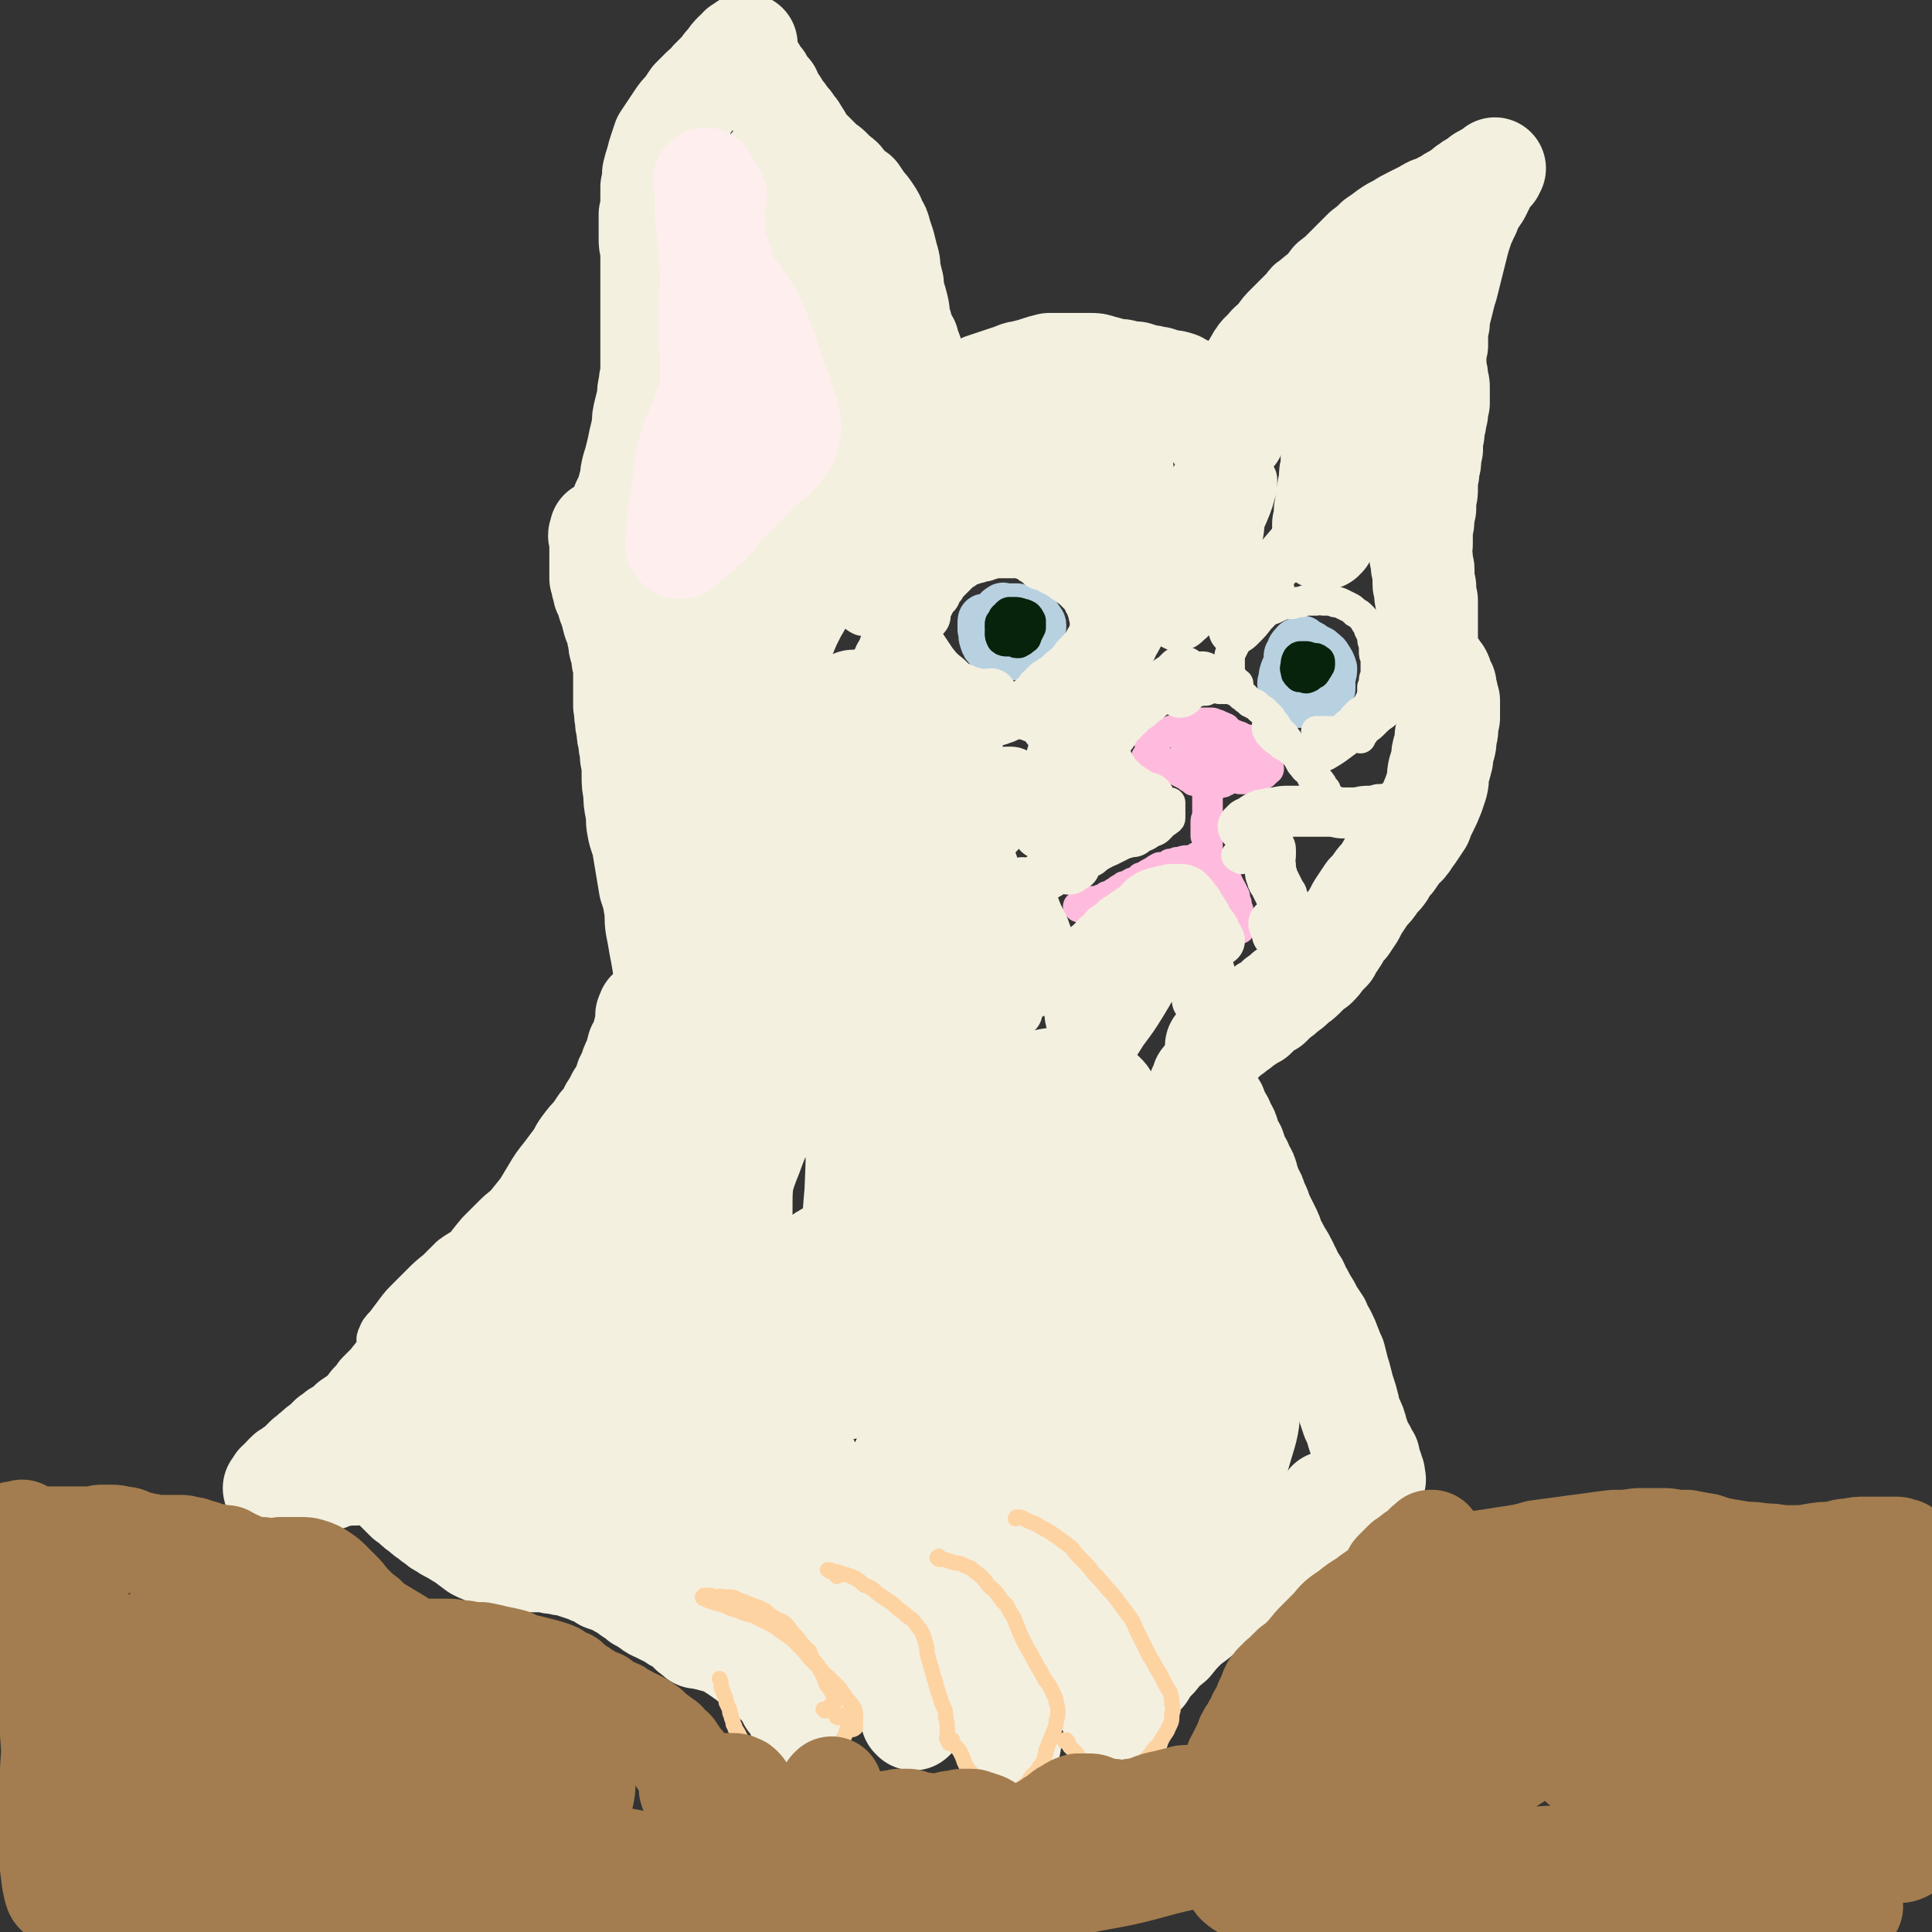 <svg viewBox='0 0 1136 1136' version='1.1' xmlns='http://www.w3.org/2000/svg' xmlns:xlink='http://www.w3.org/1999/xlink'><rect x="0" y="0" width="1136" height="1136" fill="#333333" stroke="none"/><g fill='none' stroke='#F3F0E0' stroke-width='30' stroke-linecap='round' stroke-linejoin='round'><path d='M195,851c0,0 0,-1 -1,-1 0,0 0,1 0,1 -2,-1 -2,-1 -4,-2 0,0 0,0 0,-1 0,-1 0,-2 1,-3 1,-2 1,-2 2,-5 3,-3 3,-3 5,-7 4,-5 4,-5 7,-10 5,-6 5,-6 9,-11 5,-6 5,-6 9,-12 5,-6 5,-6 10,-12 5,-6 5,-6 9,-12 6,-7 6,-7 11,-13 5,-7 5,-7 10,-13 5,-6 5,-6 10,-11 5,-7 5,-7 10,-13 4,-4 4,-4 8,-8 4,-4 4,-4 8,-7 3,-3 3,-3 6,-6 2,-1 3,-1 5,-2 1,-1 1,-1 1,-1 0,0 0,0 0,1 -2,2 -2,2 -4,4 -3,3 -3,3 -6,6 -4,4 -4,4 -8,7 -4,4 -4,4 -9,7 -4,4 -4,4 -8,8 -4,3 -5,3 -9,6 -4,4 -4,4 -8,8 -5,4 -5,4 -9,8 -4,4 -4,4 -8,8 -4,4 -4,4 -7,8 -3,4 -3,4 -6,8 -3,3 -3,3 -4,6 -1,1 0,1 1,2 '/></g>
<g fill='none' stroke='#F3F0E0' stroke-width='60' stroke-linecap='round' stroke-linejoin='round'><path d='M382,598c0,0 0,0 -1,-1 0,0 1,0 1,0 -1,-1 -1,-2 -1,-2 0,-1 0,0 0,0 -1,1 0,1 -1,2 0,3 0,3 0,5 -1,3 -1,3 -2,7 -1,4 -1,4 -3,7 -1,4 -1,4 -2,7 -2,4 -2,4 -3,8 -2,3 -2,3 -3,7 -2,4 -2,4 -4,7 -2,4 -2,4 -4,7 -2,4 -2,4 -4,7 -1,1 -1,1 -2,2 -2,3 -2,3 -4,6 -3,3 -3,3 -6,7 -3,4 -2,4 -5,8 -3,4 -3,4 -6,8 -4,5 -4,5 -7,10 -3,5 -3,5 -6,10 -4,5 -4,5 -8,10 -3,4 -3,4 -6,9 -4,4 -4,4 -8,9 -3,4 -3,4 -7,9 -4,4 -4,4 -8,9 -3,4 -3,4 -7,9 -3,3 -3,4 -6,7 -4,4 -4,4 -8,8 -3,4 -3,4 -7,7 -3,3 -3,3 -6,7 -3,2 -3,2 -5,4 -1,1 -1,1 -2,2 -3,3 -3,3 -6,6 -3,3 -3,3 -6,7 -3,3 -3,3 -6,6 -2,3 -2,3 -5,6 -3,4 -3,4 -6,7 -3,2 -3,2 -6,4 -2,2 -2,2 -4,4 -2,1 -2,1 -4,2 -2,2 -2,2 -4,3 -2,2 -2,2 -4,4 -3,2 -3,2 -5,4 -3,2 -2,2 -5,4 -2,2 -2,2 -4,4 -2,2 -2,2 -4,3 -1,1 -1,1 -3,2 -1,1 -1,1 -2,2 -1,1 -1,1 -2,3 -1,0 -1,0 -2,1 0,1 0,1 -1,2 0,0 0,0 -1,1 0,0 0,0 0,0 0,1 1,1 1,1 1,0 1,0 1,0 1,0 1,0 2,0 1,0 0,1 1,1 1,0 1,0 1,0 1,1 1,1 2,1 1,0 1,0 2,0 2,0 2,0 3,-1 2,-1 2,-1 4,-2 3,-1 3,-1 5,-2 3,-1 3,-1 5,-2 3,-1 3,-1 5,-1 2,-1 2,-1 5,-2 3,0 3,-1 5,-1 3,0 3,0 6,0 3,-1 3,-1 5,-1 3,0 3,0 6,1 2,0 2,0 4,1 2,1 2,1 4,3 2,2 2,2 3,3 2,2 2,2 4,4 2,2 2,2 4,4 2,1 2,1 4,3 2,2 2,2 5,4 2,2 2,2 4,3 2,2 2,2 4,3 2,2 2,2 4,3 3,2 3,2 5,3 4,2 3,2 7,4 4,3 4,3 8,6 4,2 4,2 8,3 4,1 5,1 9,2 4,1 4,0 8,1 4,0 4,0 8,1 4,0 4,0 8,0 3,1 3,1 6,1 3,1 3,1 6,1 3,1 3,1 6,2 3,1 3,1 6,2 2,1 2,1 5,2 3,1 3,1 5,3 3,1 3,1 6,2 3,2 3,2 6,3 2,2 2,2 5,4 2,1 2,1 4,3 3,1 3,1 5,3 2,1 2,2 5,3 2,1 2,1 4,2 2,1 2,1 4,2 2,1 2,1 3,2 1,0 1,0 2,1 1,0 1,0 2,0 0,1 0,1 0,1 0,0 0,0 0,0 0,0 0,0 0,0 1,0 1,0 1,0 0,0 0,0 0,1 0,0 0,0 1,0 0,1 0,1 1,1 0,1 0,1 1,1 0,1 0,1 1,1 0,1 0,1 1,1 1,1 0,1 1,1 1,1 1,1 2,1 0,0 0,0 0,0 0,0 0,0 0,1 1,0 1,0 1,0 0,0 0,0 1,0 0,0 0,0 1,0 0,0 0,0 1,0 1,1 1,1 2,1 1,0 1,0 2,0 1,1 1,1 2,1 2,0 2,0 3,1 2,0 2,0 3,1 2,1 2,1 4,2 1,1 1,1 3,2 2,2 2,1 4,3 2,1 2,1 4,3 2,1 2,1 4,3 2,1 2,1 4,3 2,1 2,1 4,3 1,1 1,1 3,3 1,1 1,1 2,2 1,1 1,1 2,2 1,2 1,2 2,3 1,2 1,2 2,4 2,2 2,2 3,3 1,2 1,2 2,3 0,1 0,1 1,2 0,0 0,0 1,1 0,0 0,0 0,0 0,0 0,0 0,0 1,0 0,0 0,0 0,0 1,0 0,-1 0,0 1,0 0,0 0,0 0,0 0,0 0,0 0,0 0,0 0,0 0,0 0,0 0,0 0,0 0,0 0,0 0,-1 -1,-1 0,0 1,1 1,1 0,1 0,1 0,1 0,1 0,1 1,2 0,0 0,0 0,0 0,0 0,0 0,0 0,0 0,0 0,0 0,1 0,0 0,0 0,0 0,0 0,0 0,1 0,1 0,1 -1,1 -1,1 -1,3 '/><path d='M537,1011c0,0 0,0 -1,-1 0,0 0,0 0,0 0,-2 0,-2 -1,-4 -1,-1 -1,-1 -2,-3 0,-2 0,-2 -1,-4 -1,-2 -2,-2 -3,-4 -1,-2 -1,-2 -2,-5 -1,-3 -2,-3 -3,-6 -1,-3 -1,-3 -2,-7 -1,-4 -1,-4 -2,-7 -1,-4 -1,-4 -3,-8 -1,-3 -1,-3 -2,-6 -1,-3 -1,-3 -3,-5 -1,-3 -2,-2 -4,-5 -1,-2 -2,-2 -3,-5 -2,-2 -2,-2 -3,-4 -1,-2 -1,-2 -2,-4 -1,-1 -1,-1 -1,-2 -1,-1 -1,-1 -2,-2 0,-1 0,-1 -1,-2 -1,-1 -1,-1 -2,-1 -1,-1 -1,-1 -2,-1 0,-1 0,-1 -1,-1 -1,-1 -1,-1 -2,-1 -1,-1 -1,-1 -2,-2 -2,-2 -2,-2 -3,-3 -2,-1 -2,-2 -3,-3 -2,-2 -2,-2 -3,-4 -1,-2 -1,-2 -2,-4 -1,-2 -1,-2 -2,-5 0,-1 0,-1 0,-2 0,0 1,0 1,0 '/><path d='M594,1025c0,0 -1,-1 -1,-1 0,0 0,0 0,0 0,-1 -1,-1 -1,-3 0,-3 0,-3 0,-5 1,-4 1,-4 2,-8 1,-4 1,-4 2,-7 0,-4 1,-4 1,-7 1,-3 1,-3 1,-7 1,-3 1,-3 1,-7 1,-4 1,-4 1,-8 0,-4 0,-4 0,-8 1,-4 1,-4 1,-9 0,-4 0,-4 -1,-8 0,-3 0,-3 -1,-7 -1,-4 -2,-4 -3,-7 -2,-4 -2,-4 -4,-8 -3,-5 -3,-5 -5,-9 -3,-5 -3,-5 -7,-10 -3,-4 -3,-4 -7,-7 -2,-3 -2,-3 -6,-5 -3,-3 -3,-2 -6,-4 -3,-2 -4,-2 -7,-3 -3,-2 -3,-2 -6,-4 -4,-2 -3,-2 -6,-5 -3,-2 -3,-2 -5,-3 -1,-1 -1,-1 -1,-1 -2,-1 -2,-2 -4,-2 -2,-1 -2,-1 -3,-1 -1,0 -1,0 -2,0 -1,0 -1,1 -1,1 0,1 0,1 1,2 '/><path d='M654,1007c0,0 -1,-1 -1,-1 0,0 0,1 0,1 0,-1 0,-2 0,-3 0,-1 0,-1 0,-3 0,-2 0,-2 1,-5 0,-2 0,-2 1,-4 0,-2 0,-2 1,-5 0,-3 0,-3 1,-6 0,-3 0,-3 1,-6 1,-4 1,-4 2,-7 1,-4 1,-4 2,-8 1,-4 1,-4 2,-9 1,-4 1,-4 1,-8 1,-3 1,-3 1,-7 1,-4 1,-4 1,-7 0,-3 0,-3 0,-7 0,-2 0,-2 -1,-5 0,-3 -1,-3 -2,-6 -1,-3 -1,-3 -2,-6 -2,-3 -2,-3 -3,-6 -2,-2 -2,-3 -3,-6 -2,-2 -1,-2 -3,-5 -1,-3 -1,-3 -2,-5 -1,-2 -1,-2 -2,-5 -2,-2 -2,-2 -3,-4 -2,-2 -2,-2 -4,-4 -2,-2 -2,-1 -4,-3 -2,-2 -2,-2 -4,-3 -3,-2 -3,-1 -5,-3 -3,-2 -3,-2 -5,-4 -3,-2 -3,-2 -6,-3 -2,-2 -2,-2 -5,-3 -2,-1 -2,-1 -5,-2 -2,-1 -2,-1 -4,-2 -2,-2 -2,-2 -4,-3 -2,-1 -2,-1 -4,-2 -2,-1 -2,-1 -4,-3 -2,-1 -2,-2 -4,-3 -3,-2 -3,-2 -5,-3 -4,-3 -4,-3 -8,-5 -3,-1 -3,-1 -6,-2 -3,-2 -3,-2 -7,-3 -3,-1 -3,-1 -7,-3 -3,-1 -3,-1 -6,-2 -3,-1 -3,-1 -6,-3 -3,-1 -3,-1 -6,-3 -2,-2 -2,-2 -5,-4 -3,-1 -3,-1 -6,-3 -3,-2 -3,-2 -7,-4 -3,-2 -3,-1 -7,-3 -3,-2 -3,-2 -7,-3 -3,-1 -3,-1 -6,-3 -2,-1 -2,-1 -4,-2 -1,0 -1,0 -2,0 '/><path d='M355,313c0,0 0,0 -1,-1 0,0 0,0 -1,0 0,1 0,1 0,1 -1,2 -1,2 0,3 0,2 0,2 0,4 0,2 0,2 0,4 0,2 0,3 0,5 0,2 0,2 0,4 0,1 0,1 0,3 0,2 0,2 0,4 1,2 1,2 1,4 1,2 1,2 1,4 1,2 1,2 2,4 1,2 0,2 1,4 1,3 1,3 2,5 0,2 0,2 1,5 1,2 1,2 2,5 0,2 0,2 1,5 0,3 0,3 1,6 1,3 1,3 1,6 1,3 1,3 1,6 0,4 0,4 0,7 1,3 0,3 0,7 0,4 0,4 0,7 1,4 0,4 1,7 0,3 0,3 1,7 0,3 0,3 1,6 0,3 0,3 1,7 1,3 1,3 1,6 1,3 1,3 2,6 1,4 1,4 2,7 1,4 1,4 2,7 1,5 1,5 2,9 1,4 1,4 2,9 1,4 1,4 2,8 1,4 1,4 2,7 1,5 1,5 2,9 0,1 0,1 0,2 1,5 1,5 1,9 1,5 1,5 1,9 0,5 0,5 0,10 0,5 0,5 0,9 0,5 0,5 0,9 0,4 0,4 0,8 0,4 1,4 1,8 1,3 1,3 1,6 1,2 1,2 2,4 0,2 0,2 1,3 1,0 1,0 1,0 0,1 0,0 1,1 0,0 0,0 0,0 0,0 0,0 0,0 0,0 0,0 0,0 -1,-1 -1,-1 -1,-2 -1,-2 -1,-2 -2,-4 -1,-3 -1,-3 -2,-7 -1,-4 -1,-4 -2,-8 -1,-6 -1,-6 -2,-11 -1,-6 -1,-6 -2,-11 -1,-6 0,-6 -1,-12 -1,-6 -1,-6 -3,-12 -1,-6 -1,-6 -2,-12 -1,-6 -1,-6 -2,-12 -1,-5 -2,-5 -3,-11 -1,-5 0,-5 -1,-10 -1,-5 -1,-5 -1,-10 -1,-5 -1,-5 -1,-10 0,-6 0,-6 -1,-11 0,-4 0,-4 0,-8 -1,-3 -1,-3 -1,-7 -1,-3 -1,-3 -1,-6 -1,-3 -1,-3 -1,-6 0,-4 0,-4 -1,-8 0,-4 0,-4 0,-8 0,-4 0,-4 0,-8 0,-4 0,-4 0,-8 0,-3 0,-3 -1,-6 0,-2 0,-2 0,-5 -1,-3 -1,-3 -1,-6 -1,-3 -1,-3 -1,-7 -1,-4 -1,-4 -1,-8 -1,-4 -1,-4 -1,-7 -1,-3 -1,-3 -1,-7 0,-3 0,-3 -1,-6 0,-3 0,-3 0,-7 0,-4 0,-4 1,-7 0,-5 0,-5 1,-9 1,-4 1,-4 2,-8 1,-4 1,-4 2,-7 2,-4 2,-4 3,-7 1,-4 1,-4 2,-7 0,-3 0,-3 1,-7 1,-3 1,-3 2,-7 1,-4 1,-4 2,-9 1,-4 1,-4 2,-9 0,-4 0,-4 1,-8 1,-4 1,-4 2,-8 0,-4 0,-4 1,-8 0,-4 1,-4 1,-8 0,-5 0,-5 0,-9 0,-4 0,-4 0,-9 0,-4 0,-4 0,-8 0,-5 0,-5 0,-9 0,-4 0,-4 0,-9 0,-4 0,-4 0,-8 0,-6 0,-6 0,-11 0,-4 0,-4 0,-8 -1,-4 -1,-4 -1,-7 0,-3 0,-3 0,-7 0,-4 0,-4 0,-7 1,-4 1,-4 1,-8 0,-4 0,-4 0,-8 1,-4 1,-4 1,-8 1,-4 1,-4 2,-7 1,-4 1,-4 2,-7 1,-3 1,-3 2,-6 2,-3 2,-3 4,-6 2,-3 2,-3 4,-6 2,-3 2,-3 5,-6 2,-3 2,-3 4,-6 3,-3 3,-3 6,-6 2,-2 3,-2 5,-5 3,-3 3,-3 6,-6 2,-3 2,-3 4,-5 2,-3 2,-3 4,-5 2,-1 2,-1 3,-3 1,0 1,0 2,-1 0,0 0,0 1,-1 0,0 0,0 0,0 0,0 0,0 1,0 0,0 0,0 0,0 0,1 -1,0 -1,0 0,0 0,0 1,0 0,0 0,0 0,0 0,1 -1,0 -1,0 0,0 0,0 1,0 0,0 -1,0 -1,0 0,0 0,0 0,0 0,0 0,0 0,0 0,0 0,0 0,0 0,0 0,0 0,0 0,0 0,0 0,0 0,0 0,0 0,0 0,0 0,0 0,0 0,1 0,1 0,1 0,1 0,1 0,1 0,1 0,1 0,2 1,1 1,1 1,2 0,1 0,1 1,2 0,2 1,1 1,3 1,1 1,1 2,3 1,1 1,1 2,3 1,2 1,2 3,4 1,2 1,2 2,4 2,2 2,2 3,3 1,3 1,3 2,5 2,2 2,2 3,4 1,2 1,2 3,4 1,2 1,2 3,4 1,1 1,1 2,3 2,2 2,2 3,4 1,1 1,2 2,3 1,2 1,2 2,4 1,1 1,1 3,3 1,1 1,1 3,3 1,1 1,1 3,3 1,1 1,1 3,3 2,1 2,1 4,3 1,2 1,1 3,3 3,2 3,2 5,5 2,2 2,2 4,4 1,1 1,1 3,2 2,3 2,3 4,6 2,2 2,2 4,5 2,3 2,3 3,6 2,3 2,3 3,7 1,3 1,3 2,6 1,4 1,4 2,8 1,3 1,3 1,7 1,4 1,4 2,8 0,3 0,3 1,7 1,3 1,3 2,7 1,4 0,4 1,7 1,3 1,3 2,7 1,3 1,3 3,6 0,3 1,3 2,6 0,3 0,3 1,6 1,3 1,3 2,6 0,3 0,3 0,6 1,2 1,2 1,5 0,3 0,3 0,6 0,2 0,2 0,5 0,2 0,2 0,4 0,1 0,1 0,2 0,1 0,1 0,2 0,0 1,0 1,0 0,0 0,0 0,0 0,0 0,0 0,0 1,-1 1,-1 2,-2 1,-1 1,-2 1,-3 2,-1 2,-1 3,-2 1,-1 1,-1 2,-2 1,-2 1,-1 2,-2 1,-1 1,-1 1,-1 1,-1 1,-1 2,-1 2,-1 2,-1 3,-2 2,-1 2,-1 4,-1 2,-1 2,-1 4,-2 2,-1 2,-1 4,-2 2,0 2,0 4,-1 3,-1 3,-1 5,-2 3,-1 3,-1 6,-2 3,-1 3,-1 6,-2 3,-1 3,-1 6,-2 4,-2 4,-1 7,-2 4,-1 4,-1 7,-2 3,-1 3,-1 7,-2 2,0 2,0 5,0 3,0 3,0 6,0 3,0 3,0 6,0 4,0 4,0 7,0 3,0 3,0 6,1 4,1 4,1 7,2 4,1 4,0 7,1 4,1 4,1 7,1 3,1 3,1 7,2 3,0 3,1 6,1 3,1 3,1 6,2 3,0 3,0 6,1 3,2 3,2 6,3 2,1 3,1 5,3 3,1 2,1 5,3 2,1 2,1 4,3 2,1 2,1 4,3 2,2 2,2 4,4 1,2 1,2 2,4 0,1 0,1 1,2 0,1 0,1 0,1 0,1 1,1 1,2 0,1 0,1 1,2 0,0 0,0 0,0 0,0 0,0 -1,0 -1,-1 -1,-1 -2,-1 -2,0 -2,0 -4,0 -3,0 -3,0 -5,0 '/><path d='M743,224c-1,0 -1,-1 -1,-1 0,0 0,0 -1,0 -1,0 -1,-1 -2,-2 -1,0 -1,0 -1,-1 0,-1 0,-1 0,-2 -1,-1 -1,-1 -1,-2 0,-1 0,-1 0,-1 0,-1 1,-1 1,-2 1,-2 1,-2 2,-3 1,-2 1,-2 3,-3 2,-3 2,-3 4,-5 2,-2 3,-2 5,-5 2,-3 2,-3 5,-6 3,-3 3,-3 6,-6 3,-3 3,-3 6,-6 0,-1 0,-1 1,-1 3,-3 3,-3 7,-6 3,-3 3,-3 6,-7 4,-3 4,-3 7,-6 3,-3 3,-3 6,-6 3,-3 3,-3 6,-6 4,-3 4,-3 7,-6 3,-2 3,-2 7,-5 3,-2 3,-2 7,-4 3,-2 3,-2 7,-4 4,-2 4,-2 8,-4 3,-2 3,-2 7,-3 3,-2 3,-2 6,-3 2,-2 2,-2 5,-3 2,-2 2,-2 5,-3 1,-2 1,-2 3,-3 1,-1 1,-1 3,-2 1,0 1,0 2,-1 1,-1 1,-1 2,-2 1,0 1,0 2,-1 1,-1 1,0 3,-1 1,-1 1,-1 2,-1 0,-1 0,-1 1,-2 0,0 0,0 0,0 0,0 0,0 0,0 0,0 0,0 0,0 -1,1 -1,1 -1,2 -1,0 -1,0 -1,1 -1,0 -1,0 -1,1 -1,0 -1,0 -1,1 -1,0 -1,1 -1,1 0,1 -1,1 -1,2 -1,1 -1,1 -1,3 -1,2 -1,2 -2,4 -2,3 -2,3 -4,6 -1,2 -1,2 -2,5 -1,2 -1,2 -2,4 0,1 -1,1 -1,2 -1,3 -1,3 -2,6 -1,3 -1,3 -2,7 -1,4 -1,4 -2,8 -1,4 -1,4 -2,8 -1,4 -1,4 -2,8 -1,3 -1,3 -2,7 -1,4 -1,4 -2,8 -1,4 -1,4 -1,7 -1,4 -1,4 -1,7 0,3 0,3 0,6 -1,3 -1,3 -1,6 0,3 0,3 0,5 0,2 0,2 0,4 1,2 1,2 1,4 0,1 0,1 0,3 1,1 1,1 1,3 0,2 0,2 0,4 0,3 0,3 0,5 -1,3 -1,3 -1,6 -1,2 -1,2 -1,5 -1,2 -1,2 -1,5 0,2 0,2 -1,5 0,3 0,3 0,6 -1,3 -1,3 -1,5 0,3 0,3 -1,6 0,3 0,3 -1,7 0,2 0,2 0,5 0,3 0,3 -1,6 0,3 0,3 0,6 -1,2 -1,2 -1,5 0,3 0,3 -1,7 0,2 0,2 0,5 0,2 0,2 0,3 0,1 0,1 0,1 0,1 -1,1 -1,2 0,2 0,2 0,4 0,1 0,1 1,2 0,1 0,1 0,3 0,1 0,1 0,2 1,1 1,1 1,2 0,1 0,1 0,3 0,1 0,1 0,2 0,2 0,2 0,3 0,1 0,1 1,2 0,1 0,1 0,1 0,2 0,2 0,3 0,2 0,2 1,4 0,2 0,2 0,3 0,2 0,2 0,4 0,2 0,2 0,4 0,1 0,1 0,3 0,1 0,1 0,3 0,1 0,1 0,3 0,1 0,1 0,2 0,1 0,1 0,2 0,1 0,1 0,2 0,1 0,1 0,3 0,1 0,1 0,2 -1,1 -1,1 -1,2 0,0 0,0 0,1 0,0 0,0 0,0 0,0 0,0 -1,0 0,0 0,0 0,1 0,0 0,0 0,0 0,0 0,0 0,0 0,0 0,0 0,1 0,0 0,0 0,0 0,0 0,-1 0,-1 0,0 0,0 0,1 0,0 0,0 0,0 0,0 0,-1 0,-1 0,0 0,0 0,1 0,0 0,0 0,0 0,0 0,0 0,0 1,0 1,-1 1,0 1,0 1,0 1,0 1,0 1,0 1,0 1,1 1,1 2,1 1,1 1,1 2,2 1,1 1,1 1,2 1,1 1,1 2,2 1,2 1,2 1,4 1,2 1,2 2,3 0,2 0,2 1,5 0,2 0,2 1,4 0,3 0,3 0,5 0,2 0,2 0,5 -1,3 -1,3 -1,6 0,2 0,2 -1,5 0,4 0,4 -1,7 -1,3 -1,3 -1,6 -1,4 -1,4 -2,7 -1,4 0,4 -1,8 -1,3 -1,3 -2,6 -2,5 -2,5 -4,9 -2,4 -2,4 -3,7 -2,3 -2,3 -4,6 -2,3 -2,3 -4,5 0,1 0,1 -1,2 -1,2 -2,1 -3,3 -3,4 -3,4 -5,7 -3,3 -3,3 -5,7 -2,3 -3,3 -5,6 -2,3 -2,3 -5,6 -2,3 -2,3 -4,6 -2,3 -2,3 -4,7 -2,3 -2,3 -4,6 -2,2 -2,2 -4,5 -1,2 -1,2 -3,5 -2,2 -2,2 -3,5 -2,2 -2,2 -4,4 -2,3 -2,3 -4,5 -2,1 -2,1 -4,3 -2,2 -2,2 -4,4 -2,2 -3,2 -5,4 -2,2 -2,2 -5,4 -2,2 -2,2 -5,4 -2,2 -2,2 -4,4 -3,1 -3,1 -5,3 -2,2 -2,2 -4,4 -2,1 -2,1 -5,3 -2,1 -2,1 -4,3 -2,1 -2,1 -4,3 -2,1 -2,1 -4,3 -1,1 -1,1 -3,3 -1,1 -1,0 -2,1 -1,1 -1,1 -1,1 0,0 0,0 0,0 0,0 0,0 1,0 '/><path d='M708,636c0,0 0,0 -1,-1 0,0 1,1 1,1 -1,2 -2,2 -3,4 0,0 0,0 0,1 1,1 1,0 2,1 0,0 0,0 0,0 1,1 1,1 2,2 2,2 2,2 3,3 1,2 1,2 3,4 1,3 1,3 2,5 2,3 2,3 3,6 2,3 2,3 3,7 1,3 1,3 3,6 1,3 1,3 2,6 2,3 2,3 3,6 2,3 2,3 3,7 1,3 1,3 2,6 2,3 2,3 3,7 2,3 2,4 3,7 2,4 2,4 4,8 2,4 2,4 3,8 2,3 2,3 4,7 2,3 2,3 4,7 1,3 2,3 3,7 2,3 3,3 4,7 2,3 2,3 4,7 2,3 2,3 4,7 2,3 2,3 4,6 1,3 1,3 3,6 2,4 2,4 3,7 2,4 1,4 3,7 1,4 1,4 2,8 1,3 1,3 2,7 1,4 1,4 2,7 1,3 1,3 2,7 0,0 0,1 0,1 1,3 1,3 2,6 2,4 2,4 3,8 1,3 1,3 2,6 1,2 1,2 2,4 1,1 1,1 1,3 1,1 1,1 2,2 0,2 0,2 1,4 0,2 0,2 1,3 0,1 0,1 1,3 0,1 0,1 0,2 0,1 1,1 0,1 0,1 0,1 0,1 -1,-1 0,-1 -1,-1 '/><path d='M658,1017c0,0 -1,-1 -1,-1 0,0 0,1 0,1 -1,-1 -2,-1 -2,-2 0,-2 0,-2 1,-4 1,-3 1,-3 3,-6 1,-3 1,-3 3,-6 3,-4 3,-4 5,-8 3,-4 3,-4 6,-7 3,-5 3,-5 7,-9 4,-5 4,-5 9,-9 4,-5 4,-5 9,-10 5,-4 6,-4 11,-9 5,-4 5,-4 10,-8 5,-4 5,-5 9,-9 5,-4 5,-4 9,-8 4,-3 4,-3 8,-6 3,-2 3,-2 6,-5 1,0 1,0 1,-1 3,-1 3,-1 5,-3 1,-1 1,-1 3,-2 1,-1 1,-1 2,-1 2,-1 2,-1 3,-2 3,-2 3,-2 5,-4 3,-3 3,-3 6,-5 4,-3 4,-3 8,-6 3,-3 3,-3 7,-5 2,-2 2,-2 4,-4 1,-1 2,-1 2,-2 0,0 0,0 -1,0 -2,1 -2,1 -3,2 -3,1 -3,2 -6,3 -2,1 -2,1 -5,2 0,0 0,0 -1,0 '/><path d='M313,830c0,0 -1,0 -1,-1 0,-1 0,-1 1,-3 1,-5 1,-5 2,-11 4,-10 4,-10 8,-20 5,-12 6,-12 10,-24 4,-12 4,-12 6,-25 1,-7 3,-9 0,-15 -2,-3 -4,-5 -9,-4 -10,3 -11,5 -20,12 -9,6 -8,7 -15,15 -3,2 -3,2 -5,6 -7,9 -8,9 -13,19 -7,15 -8,15 -12,31 -2,11 -2,12 -1,22 2,8 2,10 7,15 3,4 6,4 11,3 8,-1 9,-2 15,-8 10,-8 10,-9 17,-20 9,-12 8,-12 14,-25 5,-11 6,-11 9,-22 2,-7 2,-8 1,-15 -1,-5 -1,-6 -5,-9 -5,-3 -6,-3 -11,-2 -8,2 -9,3 -15,9 -10,9 -10,9 -17,20 -8,13 -8,13 -13,27 -6,14 -5,15 -8,29 -2,13 -2,13 -1,26 0,8 0,11 5,15 4,4 7,4 13,2 10,-4 11,-5 19,-13 13,-11 13,-12 24,-24 12,-15 12,-15 23,-31 10,-13 10,-13 19,-28 6,-11 7,-11 11,-23 3,-8 4,-9 4,-18 0,-5 0,-7 -3,-10 -2,-3 -4,-4 -8,-3 -7,3 -8,5 -13,11 -9,11 -10,11 -17,23 -8,14 -8,14 -13,30 -6,20 -6,20 -8,41 -1,14 -1,15 3,29 3,9 3,11 10,17 6,5 8,5 16,5 10,-1 11,-2 19,-7 10,-7 10,-8 18,-17 8,-11 8,-11 14,-23 5,-12 6,-12 8,-24 1,-10 1,-11 -1,-20 -2,-7 -3,-9 -9,-13 -5,-4 -7,-4 -14,-3 -9,2 -10,2 -17,8 -11,9 -11,9 -18,21 -8,13 -8,14 -12,29 -3,16 -3,17 -3,33 1,15 1,16 5,31 4,11 4,13 12,21 6,6 8,7 16,8 10,0 11,0 19,-5 11,-6 12,-7 20,-17 10,-12 10,-12 16,-26 7,-12 7,-13 10,-26 3,-11 3,-11 2,-22 -1,-9 -1,-10 -6,-18 -4,-6 -5,-7 -12,-10 -7,-3 -9,-3 -16,-1 -8,2 -9,3 -15,10 -7,8 -8,9 -11,19 -3,13 -3,14 -2,27 1,16 1,17 6,32 5,14 4,16 13,27 9,11 11,12 24,18 8,4 10,3 19,2 10,-2 10,-3 19,-9 7,-4 6,-5 11,-11 2,-2 2,-3 3,-5 4,-10 5,-10 7,-21 2,-10 2,-11 1,-20 -2,-8 -2,-9 -7,-15 -3,-4 -5,-5 -10,-5 -6,1 -8,1 -12,6 -6,7 -6,8 -9,18 -3,12 -3,13 -2,26 1,14 1,15 6,29 4,12 4,13 11,23 6,8 6,9 15,13 7,3 9,3 17,2 10,-2 11,-3 19,-8 10,-6 10,-6 17,-15 8,-8 8,-8 13,-18 4,-10 4,-10 6,-21 2,-9 2,-9 1,-18 -1,-5 -1,-6 -5,-9 -4,-2 -5,-2 -10,-1 -5,1 -6,2 -11,6 -6,6 -7,6 -10,13 -4,8 -5,9 -5,19 0,10 1,11 4,21 4,8 4,9 11,15 5,5 6,6 13,7 8,1 9,1 17,-2 9,-3 10,-4 16,-11 8,-8 8,-9 13,-19 5,-12 5,-12 7,-25 1,-11 1,-12 0,-23 -2,-9 -2,-10 -7,-18 -6,-7 -7,-8 -15,-12 -5,-3 -5,-1 -11,-2 -2,0 -2,-1 -3,0 -7,3 -8,2 -13,7 -4,4 -5,5 -6,11 -3,12 -4,12 -3,24 0,8 0,9 4,16 3,4 5,5 9,5 6,0 8,-2 11,-7 7,-8 7,-9 10,-20 4,-14 4,-15 5,-30 1,-12 1,-12 0,-25 0,-4 0,-4 0,-8 -3,-16 -2,-17 -7,-32 -5,-14 -5,-15 -13,-26 -6,-11 -7,-11 -16,-18 -9,-7 -9,-7 -19,-10 -9,-2 -11,-2 -19,1 -8,3 -9,4 -14,12 -5,9 -5,10 -6,21 -1,12 0,12 3,24 2,10 2,12 9,19 4,5 6,7 12,6 6,-1 8,-3 12,-9 7,-9 7,-11 9,-22 4,-17 4,-17 5,-34 1,-19 1,-19 0,-37 -1,-18 -1,-19 -5,-36 -3,-13 -3,-14 -10,-26 -5,-8 -6,-9 -14,-13 -7,-3 -9,-3 -17,0 -10,4 -10,5 -18,13 -9,11 -10,12 -15,26 -6,15 -6,16 -6,33 0,23 0,23 5,46 3,10 4,10 10,19 1,2 1,3 3,4 8,4 9,7 17,6 8,-1 10,-4 15,-11 8,-14 7,-15 11,-31 5,-22 4,-22 6,-44 1,-23 1,-23 0,-46 -1,-18 0,-19 -4,-37 -4,-12 -4,-14 -11,-24 -5,-7 -7,-9 -15,-10 -9,-2 -11,-2 -19,2 -12,7 -13,8 -21,19 -11,14 -10,15 -18,31 -8,17 -9,17 -15,34 -5,16 -5,16 -7,32 -1,10 -2,12 2,20 1,4 5,5 9,3 7,-3 8,-5 13,-12 10,-14 8,-15 15,-31 9,-20 9,-20 17,-41 8,-19 9,-18 17,-38 5,-14 6,-14 10,-29 2,-8 3,-10 1,-17 -1,-4 -4,-5 -8,-4 -9,2 -9,4 -17,10 -13,11 -13,11 -24,24 -14,18 -14,18 -25,37 -13,22 -13,22 -23,46 -8,23 -8,23 -13,46 -4,17 -5,17 -4,33 1,8 1,12 6,14 5,2 9,0 14,-5 12,-11 12,-12 19,-27 13,-21 12,-22 21,-45 11,-25 10,-25 20,-50 2,-6 2,-6 5,-13 8,-23 9,-23 16,-47 6,-20 6,-20 11,-41 3,-16 3,-16 5,-33 1,-10 2,-11 -1,-21 -1,-5 -3,-7 -6,-7 -6,1 -7,3 -12,8 -8,11 -8,11 -14,24 -7,16 -7,16 -11,33 -5,17 -5,17 -7,34 -2,11 -2,12 -2,23 0,4 -1,6 1,8 1,1 3,-1 3,-2 4,-7 3,-7 5,-15 3,-14 2,-14 4,-28 2,-18 2,-18 4,-36 2,-17 2,-18 2,-35 1,-16 1,-16 1,-32 -1,-13 -1,-13 -2,-26 -1,-9 -2,-9 -4,-18 -2,-6 -1,-6 -4,-11 -1,-2 -2,-3 -3,-3 -2,2 -2,4 -2,7 -1,10 -1,11 -1,21 0,12 0,12 1,24 1,9 1,9 2,18 1,4 1,4 2,8 0,0 1,1 1,1 -1,-3 -2,-4 -3,-7 -2,-9 -1,-9 -3,-17 -3,-10 -3,-10 -5,-19 -2,-11 -2,-11 -5,-23 -2,-6 -2,-6 -3,-12 -1,-4 0,-4 -1,-7 0,-1 0,-2 0,-1 0,0 0,1 0,2 0,4 0,4 0,9 0,6 0,6 0,12 1,3 0,4 1,6 1,1 2,1 2,0 2,-2 2,-3 3,-7 2,-6 2,-6 4,-13 2,-8 2,-8 4,-15 2,-8 2,-8 4,-16 2,-6 2,-6 3,-13 1,-4 2,-4 1,-8 0,-1 -1,-2 -2,-2 -3,0 -3,1 -6,3 -4,3 -4,4 -8,9 -6,6 -5,7 -10,14 -5,7 -5,7 -9,14 -3,5 -3,5 -4,10 0,2 0,3 1,3 3,-1 4,-2 6,-4 6,-6 6,-6 10,-12 6,-9 6,-9 12,-18 6,-11 6,-11 12,-21 6,-10 6,-9 13,-19 5,-7 5,-7 10,-14 3,-4 2,-4 5,-8 1,-1 1,-2 1,-1 0,1 -1,2 -2,5 -2,6 -2,6 -4,13 -3,8 -3,8 -6,17 -3,9 -3,8 -5,17 -1,8 -1,8 -2,15 0,3 1,3 2,6 0,1 0,1 1,2 1,1 1,1 3,1 0,1 0,1 1,1 1,0 1,0 1,-1 1,-1 1,-2 2,-4 2,-3 2,-3 3,-6 2,-4 2,-4 4,-8 3,-5 3,-5 5,-10 3,-6 3,-6 5,-11 2,-6 3,-6 5,-11 1,-5 1,-5 2,-10 1,-3 1,-3 1,-6 0,-2 0,-2 -1,-4 0,0 -1,0 -1,0 -1,2 -1,3 -1,6 0,3 -1,4 0,7 1,1 2,2 3,2 2,-1 3,-1 4,-4 5,-7 4,-7 8,-15 3,-7 3,-7 7,-15 2,-7 3,-7 5,-13 1,-5 1,-5 2,-11 0,-3 1,-3 0,-6 -1,-1 -2,-1 -2,0 -2,0 -2,1 -4,3 -2,4 -2,4 -5,8 -3,5 -3,5 -6,10 -3,6 -3,6 -6,11 -3,5 -3,5 -6,10 -2,5 -3,5 -5,10 -4,9 -4,9 -8,18 -4,11 -4,11 -7,22 -4,13 -5,12 -7,26 -3,13 -3,13 -3,27 -1,15 -1,16 0,31 1,14 1,14 4,27 3,11 3,11 8,21 3,7 3,8 8,14 3,4 4,4 7,7 2,1 2,1 3,2 4,1 5,3 9,2 4,0 5,-1 8,-4 3,-5 3,-5 4,-11 2,-7 1,-8 1,-15 0,-10 0,-10 -1,-20 -1,-10 -1,-10 -2,-20 -1,-8 -1,-8 -1,-16 0,-4 -1,-5 -1,-8 1,-1 1,-2 2,-2 3,3 3,4 5,8 5,8 4,8 8,17 4,10 4,10 8,20 4,9 4,9 8,18 2,6 2,6 5,13 2,3 2,4 4,5 1,1 2,-1 2,-2 0,-5 0,-5 0,-10 -1,-10 -2,-10 -3,-19 -2,-11 -2,-11 -5,-21 -2,-9 -2,-9 -5,-17 -3,-6 -3,-6 -6,-12 -1,-2 -2,-4 -3,-3 -1,1 0,3 0,6 0,10 0,10 1,19 2,11 2,11 4,23 2,11 2,11 3,22 2,10 2,10 3,21 1,9 1,9 1,18 0,2 0,2 0,4 '/><path d='M533,579c0,0 0,0 -1,-1 -1,-1 -1,-1 -2,-3 -5,-10 -5,-9 -10,-20 -2,-4 -3,-6 -4,-9 0,-1 1,0 1,1 4,10 4,10 7,21 6,18 6,19 12,37 8,23 8,22 15,45 9,24 9,24 17,48 7,23 7,23 14,46 5,18 5,18 10,37 3,12 3,12 6,24 1,5 1,8 1,11 -1,1 -3,-1 -4,-3 -7,-16 -6,-16 -12,-33 -5,-14 -4,-15 -8,-29 -2,-6 -2,-6 -3,-11 -6,-21 -6,-21 -11,-42 -5,-18 -5,-18 -10,-36 -3,-9 -3,-9 -6,-19 -1,-2 -1,-2 -1,-4 -2,-3 -3,-7 -3,-6 -1,2 0,6 1,11 2,16 2,16 5,31 4,19 4,19 9,38 5,21 6,21 12,42 6,20 6,20 12,41 6,19 6,19 12,37 5,15 5,15 10,30 4,11 4,11 9,21 3,6 3,6 6,11 2,3 2,3 5,5 1,1 1,0 2,0 1,0 2,0 2,-1 0,-2 0,-3 -1,-5 -2,-5 -2,-5 -6,-8 -4,-3 -5,-4 -9,-4 -6,1 -7,2 -11,6 -6,6 -6,7 -10,14 -5,10 -4,11 -7,21 -3,11 -2,11 -4,22 -1,9 -1,9 0,19 0,6 0,6 2,11 1,3 2,4 5,5 3,1 4,1 7,0 5,-1 6,-2 9,-5 5,-5 6,-5 9,-12 3,-7 3,-7 4,-15 1,-7 2,-8 0,-15 -2,-6 -2,-8 -7,-12 -4,-3 -6,-4 -12,-3 -5,1 -6,3 -10,8 -5,6 -5,6 -9,13 -3,6 -2,6 -5,12 -1,3 -2,3 -3,5 '/><path d='M673,945c0,0 0,0 -1,-1 0,0 -1,1 -1,1 0,-1 2,-1 3,-2 5,-5 5,-5 9,-10 6,-9 6,-9 12,-18 7,-10 7,-10 14,-22 5,-10 6,-10 10,-20 4,-8 4,-8 5,-17 1,-6 1,-7 -1,-12 -2,-4 -3,-4 -6,-7 -1,-1 -1,-1 -2,-1 -6,0 -7,-1 -12,1 -7,4 -7,4 -12,10 -7,9 -7,10 -10,20 -4,11 -4,12 -5,23 -1,10 -1,11 1,20 1,5 1,8 6,10 3,2 5,1 9,-2 8,-6 8,-6 14,-15 8,-11 8,-11 14,-24 6,-14 6,-14 10,-28 4,-13 4,-13 5,-26 1,-10 2,-10 -1,-20 -1,-8 -2,-9 -7,-15 -3,-4 -4,-5 -10,-6 -7,-1 -8,-1 -14,2 -7,4 -7,4 -12,11 -5,7 -5,8 -7,17 -2,12 -2,13 -2,25 0,13 0,13 3,25 1,7 1,9 5,14 2,3 5,4 8,2 5,-3 6,-5 8,-11 4,-12 4,-12 6,-25 2,-17 1,-17 2,-33 0,-18 0,-18 -2,-36 -1,-18 -1,-18 -5,-35 -3,-15 -2,-15 -8,-29 -3,-9 -3,-10 -9,-17 -3,-4 -5,-3 -9,-4 -2,-1 -2,0 -3,1 -4,5 -6,4 -8,11 -5,12 -4,12 -6,25 -2,17 -1,17 -2,34 0,12 0,12 2,24 2,14 1,14 6,26 2,4 4,6 6,6 3,-1 4,-4 6,-8 3,-10 2,-11 3,-22 2,-16 2,-16 2,-33 0,-17 0,-18 -2,-35 -1,-15 -1,-16 -5,-30 -3,-11 -2,-11 -8,-20 -5,-6 -6,-8 -12,-10 -6,-2 -9,-1 -14,2 -8,5 -8,7 -13,16 -7,12 -7,13 -9,27 -4,17 -3,18 -4,36 -1,19 -1,20 1,39 1,15 0,15 5,29 2,8 2,10 8,14 3,2 6,2 8,-1 6,-6 5,-8 7,-17 4,-15 3,-16 4,-32 1,-19 1,-19 1,-39 -1,-18 0,-18 -2,-35 -2,-12 -2,-12 -7,-23 -3,-7 -3,-8 -9,-13 -5,-4 -6,-5 -12,-4 -7,1 -8,2 -13,8 -7,8 -8,8 -12,19 -5,12 -5,13 -7,27 -1,16 -1,17 1,33 2,15 2,16 8,30 4,9 4,11 12,16 4,3 8,3 12,-1 8,-7 8,-9 12,-20 4,-9 3,-10 4,-20 1,-4 1,-4 1,-7 1,-16 2,-16 1,-31 -1,-15 -1,-15 -5,-29 -2,-11 -3,-11 -8,-21 -5,-8 -5,-9 -12,-15 -6,-5 -7,-5 -15,-6 -7,-2 -8,-2 -15,1 -6,3 -7,4 -10,11 -4,7 -4,8 -4,17 0,10 0,11 3,21 3,8 3,10 10,15 5,5 7,5 14,5 8,1 9,0 16,-4 8,-5 8,-6 13,-14 6,-8 6,-8 9,-17 3,-8 2,-9 3,-17 0,-8 0,-8 -3,-15 -2,-5 -3,-5 -7,-8 -5,-3 -6,-3 -11,-2 -7,1 -7,1 -14,5 -6,4 -7,4 -12,10 -5,6 -5,6 -7,13 -2,7 -2,8 0,15 1,6 1,8 6,12 4,4 6,4 12,5 7,0 8,0 15,-3 8,-3 8,-4 15,-10 6,-6 6,-6 11,-14 4,-5 4,-5 5,-12 1,-4 1,-5 0,-8 -2,-4 -3,-4 -7,-7 -1,0 -1,0 -2,-1 -5,0 -6,-1 -11,-1 -6,1 -7,2 -13,5 -7,5 -8,5 -14,11 -5,5 -5,6 -9,13 -3,5 -3,5 -5,11 -1,4 -2,4 -1,9 1,2 1,2 3,4 1,1 1,0 2,0 '/><path d='M824,162c0,-1 -1,-2 -1,-1 -1,1 -1,2 -2,4 -1,3 -1,3 -3,5 -2,4 -2,4 -4,7 -3,4 -3,4 -6,8 -2,4 -2,4 -5,7 -2,4 -2,4 -5,8 -1,4 -2,4 -3,8 -1,4 -1,4 -2,8 0,4 0,4 -1,8 -1,4 0,5 -1,9 -1,4 -1,4 -2,8 -1,4 -1,4 -2,7 -1,3 -1,3 -2,6 0,3 0,3 0,6 -1,2 -1,2 -1,5 0,2 0,2 -1,5 0,2 0,2 0,5 0,0 0,0 0,1 -1,2 -1,2 -1,5 0,3 0,3 -1,6 0,2 0,2 0,5 0,3 0,3 -1,5 0,2 0,2 0,4 0,2 0,2 0,4 0,1 0,1 0,3 -1,2 -1,2 -1,4 0,2 0,2 0,4 -1,0 -1,0 -1,1 0,0 0,0 0,0 0,0 0,0 0,0 0,-1 0,-1 0,-2 0,-2 0,-2 0,-4 0,-1 0,-1 0,-3 1,-2 1,-2 1,-4 0,-2 0,-2 0,-4 1,-3 0,-3 1,-5 0,-3 0,-3 1,-5 0,-2 0,-2 1,-5 1,-2 1,-2 2,-4 1,-3 1,-3 2,-6 2,-3 2,-3 3,-6 '/></g>
<g fill='none' stroke='#B8D1E1' stroke-width='30' stroke-linecap='round' stroke-linejoin='round'><path d='M765,387c0,0 0,-1 -1,-1 0,0 -1,0 -1,0 0,1 -1,1 -1,2 0,2 0,2 0,4 0,2 0,2 0,3 1,1 1,2 1,3 1,0 2,0 3,1 1,0 1,0 3,0 1,0 2,0 3,-1 2,0 2,0 4,-1 1,-1 1,-2 2,-3 1,-1 1,-1 1,-3 1,-1 1,-1 0,-3 -1,-2 -1,-2 -3,-4 -2,-2 -2,-2 -4,-3 -1,-1 -1,-1 -3,-2 -2,-1 -2,-1 -3,-2 -1,0 -1,0 -2,1 -2,0 -2,1 -3,2 -2,2 -1,2 -2,5 -1,0 -1,0 -1,1 0,2 0,2 0,4 -1,3 -1,3 0,6 1,4 1,4 3,7 1,2 0,2 2,4 1,1 2,1 4,2 2,1 2,1 4,1 3,0 3,1 5,0 3,-1 3,-1 4,-3 2,-1 2,-1 2,-3 0,-3 0,-3 -1,-5 -1,-3 -1,-3 -3,-6 -2,-2 -2,-2 -4,-4 -2,-2 -2,-1 -5,-2 -2,-1 -2,-1 -4,-1 -2,1 -2,0 -4,1 -1,1 -2,1 -3,3 -1,2 -1,2 -2,4 -1,3 -1,3 -1,5 -1,3 -1,3 0,5 0,3 0,3 1,5 1,2 1,2 3,3 2,1 3,1 5,1 2,0 3,0 5,-1 3,-1 3,-1 5,-3 3,-3 3,-3 6,-5 1,-3 1,-3 2,-6 1,-2 1,-3 1,-5 -1,-3 -1,-3 -3,-6 -1,-2 -2,-2 -4,-4 -2,-1 -2,-1 -4,-2 -2,0 -3,-1 -4,0 -2,0 -2,1 -3,2 -1,2 -1,2 -1,5 -1,0 -1,0 -1,1 1,2 0,2 1,4 0,2 0,2 2,4 0,0 0,0 0,0 '/><path d='M580,366c0,-1 0,-1 -1,-1 0,-1 0,-1 0,-1 -1,0 -1,1 -1,2 0,2 0,2 0,4 1,3 0,3 1,6 1,3 1,3 3,5 2,1 2,2 4,3 2,1 2,1 5,1 2,0 2,0 5,0 2,-1 3,-1 5,-3 1,-1 1,-1 2,-3 1,-2 1,-2 1,-4 1,-2 1,-3 1,-5 -1,-2 -1,-2 -3,-4 -1,-2 -1,-2 -3,-3 -3,-1 -3,-1 -6,-1 -2,0 -2,-1 -4,0 -2,0 -2,0 -4,2 -1,1 -1,2 -2,4 -1,2 -2,2 -2,5 0,2 0,3 1,5 1,2 1,3 3,4 1,2 1,2 3,2 3,1 3,1 6,1 4,0 4,0 7,-1 3,-2 3,-2 6,-4 2,-2 2,-3 3,-5 1,-1 1,-1 1,-2 0,-2 1,-2 1,-5 0,-2 -1,-2 -2,-4 -2,-2 -3,-2 -5,-4 -4,-1 -4,-1 -7,-2 -3,0 -3,0 -6,0 -2,0 -2,-1 -3,0 -2,1 -2,2 -3,4 -1,2 -1,2 -1,4 1,3 1,3 3,5 2,2 2,2 5,4 2,1 2,1 5,1 2,-1 3,-1 5,-2 1,-1 1,-2 2,-4 1,-1 1,-1 1,-3 0,-2 1,-2 0,-4 -1,-1 -2,-1 -3,-2 -2,-1 -2,-1 -4,-1 -2,0 -2,0 -4,1 -1,0 -1,1 -1,2 -1,1 -1,1 -2,2 -1,1 -1,1 -1,2 0,1 0,1 0,1 0,1 0,1 1,2 1,1 1,1 3,2 0,1 1,0 1,0 '/></g>
<g fill='none' stroke='#07230B' stroke-width='18' stroke-linecap='round' stroke-linejoin='round'><path d='M591,368c0,0 -1,-1 -1,-1 0,0 0,-1 0,-1 -1,0 -1,-1 -1,0 -1,0 -1,0 -1,1 0,1 0,1 0,2 1,1 1,1 3,2 1,1 1,1 3,2 2,0 2,0 5,0 2,0 2,0 3,-1 1,-1 1,-1 2,-3 1,-1 1,-1 1,-3 0,-1 0,-1 0,-2 -1,-1 -1,-1 -2,-2 -1,-1 -1,-1 -3,-1 -2,-1 -2,-1 -3,-1 -2,0 -2,0 -3,0 -1,0 -1,0 -2,1 0,2 0,2 -1,4 0,2 0,2 0,4 1,2 1,2 2,4 1,2 1,2 3,4 1,1 1,1 3,1 2,-1 2,-1 3,-2 2,-1 1,-1 2,-3 1,-2 1,-2 2,-4 0,-2 0,-2 0,-4 -1,-2 -1,-2 -2,-3 -2,-1 -2,-1 -3,-1 -2,-1 -3,-1 -5,-1 -1,0 -2,0 -3,1 -2,1 -2,1 -3,2 -1,2 -1,2 -1,5 -1,2 -1,2 -1,4 0,2 0,2 1,4 1,1 2,1 3,1 1,0 1,0 2,0 '/><path d='M764,395c0,-1 -1,-1 -1,-1 0,0 0,0 -1,0 0,1 0,1 0,1 1,1 1,1 1,2 1,0 1,0 1,1 1,0 1,0 2,0 1,0 1,0 2,0 1,-1 1,-1 2,-2 1,-1 1,-2 2,-3 0,-1 0,-1 0,-2 1,-1 1,-1 0,-2 0,-1 0,-1 -2,-2 -1,-1 -1,-1 -2,-1 -2,0 -2,0 -3,0 -1,0 -1,0 -2,1 -1,2 -1,2 -1,4 0,1 -1,2 0,3 0,2 0,2 1,3 1,1 1,1 3,1 2,1 2,1 4,0 1,-1 1,-1 3,-2 1,-1 1,-2 2,-3 0,-1 1,-1 1,-2 0,-1 0,-1 0,-2 0,-1 -1,-1 -1,-1 -1,-1 -1,-1 -3,-1 -1,0 -1,0 -1,1 -1,1 -1,1 -1,2 -1,1 0,1 0,2 0,0 0,0 0,1 '/></g>
<g fill='none' stroke='#FFBBDD' stroke-width='18' stroke-linecap='round' stroke-linejoin='round'><path d='M676,450c0,0 -1,0 -1,-1 -1,-1 -1,-1 -1,-3 0,0 0,0 0,0 0,-1 0,-1 1,-1 0,0 0,0 1,0 1,0 1,0 2,0 1,0 1,0 3,1 1,0 1,1 3,2 1,0 1,1 2,2 1,0 1,0 1,0 1,1 1,1 3,2 0,0 0,0 1,0 1,1 1,1 3,2 2,1 2,1 4,2 1,1 1,1 3,2 0,0 0,0 1,1 0,0 0,0 0,0 0,-1 0,-1 0,-2 '/><path d='M677,438c0,-1 -1,-1 -1,-1 0,0 1,0 1,0 -1,0 -1,-1 -1,-2 0,0 0,0 0,0 0,-1 0,-1 1,-1 0,0 0,0 0,-1 1,0 1,0 2,0 1,-1 1,-1 2,-1 2,-1 2,-1 3,-1 2,0 2,0 4,-1 2,-1 2,-1 4,-1 2,-1 2,-1 4,-2 3,-1 3,-1 5,-1 2,0 2,0 3,0 2,-1 2,-1 4,-1 2,0 2,0 4,0 1,0 1,0 3,1 1,0 1,0 2,1 1,0 1,0 3,1 0,0 1,0 1,1 1,1 1,1 2,2 1,0 1,0 2,1 1,0 1,0 3,1 1,0 1,0 2,1 1,0 1,0 2,1 1,0 1,0 2,0 0,1 0,1 1,1 0,1 0,1 1,2 0,1 0,1 0,1 1,1 1,1 1,2 1,1 1,1 1,3 1,0 1,0 1,1 1,1 1,2 1,3 1,0 1,0 1,1 1,1 1,1 1,1 1,1 1,1 1,1 0,1 0,1 1,1 0,0 0,0 0,0 0,0 0,0 0,0 1,0 1,0 1,0 0,0 0,0 0,0 0,0 0,0 1,0 0,0 0,0 0,0 0,1 -1,0 -1,0 0,0 0,0 0,1 0,0 0,0 0,0 0,0 0,0 -1,1 0,0 0,0 0,0 -1,1 -1,1 -1,1 -1,0 -1,0 -2,0 0,1 0,1 -1,1 -1,0 -1,0 -1,1 -1,0 -1,0 -2,0 -1,0 -1,1 -2,1 -1,0 -1,0 -2,0 -1,0 -1,0 -2,0 -1,0 -1,0 -2,0 0,-1 0,-1 -1,-1 -1,0 -1,0 -1,0 -1,0 -1,0 -2,0 -1,0 -1,0 -2,1 0,0 0,0 -1,0 -1,0 -1,0 -1,1 -1,0 -1,0 -1,0 -1,0 -1,0 -1,1 -1,0 -1,0 -1,0 0,0 0,0 -1,0 0,0 0,0 -1,0 0,1 0,1 -1,1 -1,0 -1,0 -2,0 -1,0 -1,0 -2,-1 -1,0 -1,0 -1,0 -1,-1 -1,-1 -1,-1 -1,-1 -1,-1 -2,-2 0,-1 0,-1 -1,-2 -1,-2 -1,-2 -2,-3 0,-2 0,-2 -1,-3 0,-1 0,-1 -1,-2 0,0 0,0 0,-1 1,0 1,0 1,0 2,1 2,1 3,1 3,1 3,1 6,2 3,0 3,0 5,0 2,0 3,0 4,-1 1,-1 1,-2 1,-3 1,-1 1,-1 1,-2 0,-1 0,-1 0,-2 -1,-1 -1,-1 -3,-1 -1,-1 -1,-1 -3,-2 -2,0 -2,-1 -4,-1 -2,-1 -2,-1 -5,-1 -1,0 -1,0 -2,0 -1,0 -1,1 -1,1 0,2 0,2 0,4 1,2 2,2 4,3 2,2 2,2 4,2 2,1 2,1 4,1 3,-1 3,-1 5,-3 1,-1 1,-2 2,-3 1,-2 1,-2 1,-4 0,-1 0,-2 -1,-3 -2,-1 -2,-1 -5,-1 -3,-1 -3,-1 -6,-1 -3,0 -3,0 -6,1 -1,0 -1,0 -2,0 -2,2 -2,1 -4,3 -2,2 -2,2 -3,4 -1,2 -1,2 -1,4 0,2 0,2 0,4 0,0 1,0 1,1 '/><path d='M710,458c0,0 -1,-1 -1,-1 0,0 1,1 1,1 0,2 0,2 0,4 0,2 0,2 0,4 0,3 0,3 0,5 0,2 0,2 0,5 0,2 0,2 0,4 -1,2 -1,2 -1,4 0,2 0,2 0,4 0,1 0,1 0,3 0,1 0,1 1,2 0,1 0,1 0,2 0,1 0,1 0,2 0,1 0,1 0,2 0,1 0,1 0,2 0,0 0,1 0,1 0,1 0,1 -1,1 0,1 0,1 -1,2 0,1 0,1 -1,1 0,1 0,0 0,1 -1,0 -1,0 -1,1 0,0 0,0 0,0 0,0 0,0 0,1 0,0 0,0 0,1 0,0 0,0 0,0 0,1 -1,1 0,1 0,0 0,0 0,0 0,0 0,0 1,0 0,0 0,0 0,0 1,0 1,0 1,0 1,0 1,0 1,0 1,0 1,0 2,1 1,0 1,0 2,0 1,1 1,1 2,1 1,1 1,1 2,1 1,1 1,1 2,1 1,1 1,1 2,2 1,2 1,2 1,3 1,1 1,1 2,3 1,2 1,2 2,4 0,2 0,2 1,4 0,2 0,2 1,4 0,0 0,0 0,1 0,2 0,2 0,3 0,1 0,1 0,3 0,1 0,1 0,2 0,0 0,0 0,1 0,0 0,0 1,1 0,0 0,0 0,0 0,-1 0,-1 0,-1 '/><path d='M705,505c0,0 -1,-1 -1,-1 0,0 0,1 0,1 0,0 -1,0 -1,0 -1,1 -1,1 -2,1 -2,0 -2,0 -3,0 -2,0 -2,0 -3,1 -2,0 -2,0 -3,0 -2,1 -2,1 -4,1 -1,1 -1,1 -3,2 -2,0 -2,0 -3,0 -2,1 -2,1 -3,2 -1,0 -1,1 -2,1 -2,1 -2,1 -3,2 -1,1 -2,1 -3,1 -1,1 -1,1 -2,2 -2,1 -2,1 -3,1 -2,1 -2,1 -3,2 -2,0 -2,0 -3,1 -2,1 -2,1 -3,2 -2,1 -2,1 -3,2 -1,0 -1,1 -3,1 -1,1 -1,1 -2,2 -1,0 -1,0 -2,0 -1,1 -1,1 -3,1 -1,0 -1,0 -2,0 -1,1 -1,1 -2,1 -1,0 -1,0 -3,0 -1,0 -1,0 -2,1 0,0 0,0 -1,1 0,0 0,0 0,0 1,1 1,0 3,0 0,0 0,0 1,0 '/></g>
<g fill='none' stroke='#F3F0E0' stroke-width='18' stroke-linecap='round' stroke-linejoin='round'><path d='M665,258c0,-1 0,-1 -1,-1 -1,0 -2,0 -2,1 0,3 1,3 2,6 2,7 2,7 4,14 3,8 3,8 5,17 1,7 1,7 3,14 1,6 1,6 1,11 0,3 0,3 0,6 1,1 0,2 0,2 0,-1 1,-2 0,-3 -1,-5 -1,-5 -2,-10 -2,-7 -2,-7 -4,-15 -2,-8 -2,-8 -5,-17 -3,-9 -3,-9 -6,-18 -3,-7 -3,-7 -6,-14 -1,-2 -2,-4 -2,-4 -1,0 -1,2 -1,3 1,7 1,7 2,14 2,9 2,9 4,17 2,7 2,7 4,13 1,4 1,4 2,7 1,1 1,1 2,2 0,0 0,0 0,0 '/></g>
<g fill='none' stroke='#F3F0E0' stroke-width='30' stroke-linecap='round' stroke-linejoin='round'><path d='M675,286c0,0 -1,-1 -1,-1 0,0 1,0 1,1 1,1 1,2 2,2 3,1 3,0 6,0 '/><path d='M681,256c0,-1 0,-1 -1,-1 -1,-2 -1,-2 -3,-3 -1,0 -2,-1 -2,-1 -1,2 0,3 -1,6 0,1 0,1 0,3 0,7 0,7 1,14 0,9 1,9 1,18 1,9 1,9 1,19 1,7 1,7 1,15 0,5 0,5 1,9 0,1 1,3 1,2 0,-1 0,-3 0,-6 -2,-8 -2,-8 -3,-15 -2,-10 -2,-10 -5,-19 -3,-11 -3,-11 -7,-21 -4,-11 -4,-11 -9,-21 -3,-6 -3,-7 -7,-11 -1,-1 -3,-1 -3,0 -2,4 -1,5 -1,10 1,12 1,12 3,23 2,12 2,12 5,23 2,8 2,8 4,17 1,2 1,2 2,5 0,0 0,0 0,0 -1,-5 0,-5 -1,-9 -2,-9 -2,-9 -5,-17 -4,-11 -4,-11 -9,-22 -6,-12 -6,-12 -12,-24 -5,-8 -5,-8 -10,-15 -1,-2 -3,-4 -4,-3 -2,2 -1,4 -1,8 1,10 1,10 3,20 2,11 2,11 6,22 2,7 2,7 6,15 2,4 2,4 4,7 1,1 2,2 2,2 1,0 1,-1 1,-2 -1,-5 -1,-5 -3,-10 -2,-8 -2,-7 -6,-15 -4,-9 -4,-9 -8,-18 -5,-9 -4,-9 -10,-17 -2,-3 -3,-6 -6,-6 -1,0 -1,3 -1,6 0,8 0,8 2,17 2,10 3,10 6,20 3,7 2,7 6,13 1,3 1,4 4,6 1,1 2,1 3,1 1,-1 2,-1 2,-3 0,-4 0,-5 -1,-9 -2,-7 -2,-7 -5,-14 -4,-8 -4,-9 -9,-17 -5,-8 -5,-9 -12,-16 -3,-4 -4,-5 -9,-6 -2,-1 -3,0 -5,1 -2,4 -1,5 -1,9 1,8 1,9 2,17 2,8 2,8 4,16 2,5 2,5 5,10 1,2 1,3 3,4 1,1 2,1 2,0 1,-2 1,-3 1,-5 -1,-4 -1,-4 -3,-9 -3,-5 -3,-5 -7,-10 -3,-4 -3,-4 -7,-7 -2,-2 -3,-2 -6,-3 -2,-2 -2,-1 -5,-2 -1,-1 -1,-1 -2,-1 0,0 0,0 0,-1 '/><path d='M573,279c0,0 -1,0 -1,-1 1,-4 2,-4 4,-7 3,-5 3,-5 6,-10 1,-2 2,-4 2,-4 -1,-1 -2,0 -4,1 -5,3 -4,3 -9,7 -6,5 -6,5 -11,10 -7,7 -7,7 -13,14 -6,9 -6,9 -12,18 -5,9 -5,9 -9,18 -3,6 -3,6 -6,13 -1,3 -2,4 -2,6 0,0 2,0 3,0 4,-4 3,-4 7,-8 5,-7 5,-7 10,-14 5,-9 5,-9 11,-19 5,-8 5,-8 10,-17 3,-5 4,-5 6,-11 0,-2 0,-4 -2,-5 -3,-1 -4,0 -8,2 -7,4 -7,4 -13,9 -6,6 -7,6 -12,14 -6,10 -6,10 -11,20 -2,3 -2,3 -3,6 -4,10 -5,10 -8,20 -2,6 -3,7 -3,13 0,3 1,4 3,5 4,0 5,-2 8,-5 2,0 2,-1 3,-2 '/><path d='M517,393c-1,0 -1,-1 -1,-1 -1,0 -1,1 -2,2 0,0 0,0 0,0 0,0 0,0 0,0 0,-1 0,-1 0,-2 1,-2 1,-2 2,-3 1,-3 1,-3 3,-6 1,-3 1,-3 2,-5 1,-3 1,-4 2,-7 1,-3 1,-3 3,-6 2,-4 1,-4 3,-7 2,-3 3,-3 5,-6 2,-3 2,-3 5,-6 2,-3 3,-3 5,-6 2,-3 3,-3 5,-5 1,-2 1,-2 2,-4 1,-1 1,-1 1,-1 '/><path d='M544,362c0,0 -1,-1 -1,-1 0,0 0,0 0,-1 1,-1 1,-1 1,-2 0,-1 0,-1 1,-2 0,0 0,0 1,-1 0,-1 0,-1 1,-2 0,-1 0,-1 1,-2 1,-1 1,-1 2,-2 1,-2 1,-2 1,-3 1,-1 1,-1 2,-2 1,-2 1,-2 2,-3 1,-1 1,-1 2,-2 1,-1 1,-1 2,-2 1,-1 1,-1 2,-2 1,-1 1,-1 2,-2 1,-1 1,-1 2,-1 1,-1 1,-1 2,-2 1,0 1,0 2,-1 1,0 1,0 2,0 2,-1 2,-1 3,-1 1,0 1,0 2,-1 1,0 1,0 2,0 2,0 2,-1 3,-1 1,0 1,0 3,-1 1,0 1,0 2,0 1,0 1,0 3,0 1,0 1,0 2,0 1,0 1,0 2,0 1,0 1,0 2,0 1,0 1,0 1,0 1,0 1,-1 2,0 1,0 1,0 1,0 1,0 1,0 2,0 1,1 1,1 2,1 1,0 1,0 2,1 1,0 1,0 2,0 1,1 0,1 1,2 1,0 1,0 2,1 0,0 0,0 1,1 1,0 1,0 1,1 1,0 1,0 2,0 1,1 1,1 2,1 0,0 0,0 1,0 0,1 0,1 1,1 1,0 1,0 1,1 1,0 1,0 1,0 1,1 1,1 2,1 0,0 0,0 1,1 0,0 0,0 1,0 1,0 1,0 1,1 1,0 0,0 1,0 0,1 0,1 1,1 0,1 0,1 1,1 1,1 1,1 1,1 1,1 1,1 2,1 0,1 1,1 1,1 1,1 1,1 2,2 1,0 1,1 1,1 1,0 1,0 1,1 1,0 0,0 1,1 1,1 1,1 2,2 0,1 0,1 1,2 0,1 0,1 1,2 1,2 1,2 1,3 1,2 1,2 1,3 0,2 1,2 1,4 0,1 0,1 0,3 0,2 0,2 0,3 0,2 0,2 -1,4 -1,2 -1,1 -2,3 -1,2 -1,2 -2,4 -1,2 -1,2 -3,3 -1,2 -1,2 -3,3 -1,2 -1,2 -3,4 -1,1 -1,1 -3,3 -2,1 -2,1 -3,3 -2,1 -2,1 -3,2 -2,1 -2,1 -3,2 -2,1 -2,1 -3,2 -1,2 -1,2 -3,3 -1,2 -1,2 -3,4 -2,1 -2,1 -3,3 -2,1 -2,1 -4,3 -1,1 -1,1 -2,2 -2,0 -2,1 -3,1 -2,1 -2,1 -4,2 -2,1 -2,1 -5,2 -2,1 -2,0 -4,1 -3,0 -3,0 -6,0 -3,0 -3,0 -7,0 -3,0 -3,0 -6,0 -4,-1 -4,-1 -8,-3 -3,-1 -3,-1 -6,-3 -2,-1 -2,-2 -4,-4 -2,-2 -2,-2 -3,-4 0,-3 0,-3 -1,-5 0,-2 0,-2 1,-4 0,-1 0,-1 0,-2 '/><path d='M536,365c-1,0 -1,-1 -1,-1 0,0 0,0 0,1 0,2 -1,2 0,4 2,5 2,4 5,9 4,6 4,6 8,12 4,5 4,5 9,9 4,4 4,4 9,6 4,2 5,2 9,3 4,1 4,0 8,0 '/><path d='M651,348c0,0 0,0 -1,-1 0,0 0,0 0,-1 -4,-4 -4,-4 -8,-8 -5,-5 -5,-6 -10,-10 -6,-6 -6,-6 -13,-10 -7,-5 -7,-5 -15,-8 -6,-3 -7,-4 -13,-6 -4,-1 -4,-1 -8,-1 -2,0 -2,1 -3,3 -1,2 -1,3 1,6 2,4 2,5 6,8 3,3 4,2 8,3 4,0 4,0 7,-2 3,-1 3,-2 4,-5 1,-4 1,-4 1,-8 -1,-3 -1,-4 -4,-6 -3,-3 -3,-2 -7,-3 -5,-2 -5,-2 -10,-2 -4,0 -5,0 -9,2 -3,1 -4,1 -6,4 -2,3 -2,4 -2,8 -1,4 -1,4 0,7 0,2 1,3 3,4 3,0 3,0 6,0 5,-1 5,-2 9,-3 2,0 2,0 4,-1 '/><path d='M666,324c-1,0 -1,-1 -1,-1 -1,1 -2,1 -3,2 -1,2 -1,2 -2,5 0,1 0,1 0,3 0,8 1,8 1,16 0,9 0,9 0,18 -1,6 -1,6 -2,13 0,2 -1,2 0,4 1,1 2,1 3,0 2,-1 3,-2 4,-5 3,-5 3,-5 5,-10 2,-6 2,-6 2,-12 1,-5 1,-6 -1,-10 -1,-3 -2,-5 -5,-5 -4,0 -5,1 -9,5 -5,5 -5,5 -8,12 -4,8 -3,9 -5,18 -2,10 -2,10 -3,20 -1,8 -2,8 -2,16 0,4 0,5 1,8 1,1 2,1 4,0 3,-1 3,-2 5,-5 2,-5 2,-6 4,-11 2,-4 2,-4 2,-8 0,-3 -1,-4 -3,-6 -2,-1 -3,-1 -6,1 -5,2 -5,2 -9,6 -4,5 -4,6 -7,12 -4,8 -4,8 -7,17 -3,9 -3,9 -6,19 -2,7 -2,7 -4,15 -1,4 -1,4 -1,7 0,1 1,0 1,-1 2,-3 2,-3 3,-6 1,-5 2,-5 3,-11 1,-5 1,-5 0,-11 -1,-6 -1,-7 -5,-12 -3,-4 -4,-4 -9,-6 -6,-2 -7,-2 -13,-1 -6,1 -6,1 -11,5 -5,3 -5,4 -7,10 -3,7 -3,8 -3,16 -2,10 -1,10 -1,19 0,8 -1,8 0,16 1,4 1,5 4,7 2,2 3,2 6,1 4,-1 4,-2 7,-5 5,-6 5,-6 8,-12 3,-5 3,-5 4,-11 1,-4 1,-5 -1,-8 -1,-3 -2,-4 -5,-4 -4,0 -5,0 -9,2 -5,4 -6,5 -9,11 -5,8 -5,9 -7,18 -2,12 -2,12 -3,24 -1,14 -1,14 -1,28 0,12 0,12 1,25 1,7 1,7 3,14 1,3 2,4 4,4 3,-1 3,-3 5,-6 3,-8 3,-8 5,-17 2,-10 2,-10 3,-20 0,-10 1,-10 -1,-20 -1,-9 -1,-9 -5,-17 -3,-5 -4,-6 -8,-8 -4,-2 -6,-2 -9,1 -5,5 -5,6 -7,13 -2,13 -1,14 1,27 1,15 2,15 5,31 3,13 3,14 7,27 2,9 1,10 6,18 1,2 3,2 5,1 4,-3 4,-5 6,-10 4,-11 3,-11 5,-22 1,-12 2,-12 2,-25 -1,-9 -1,-9 -4,-18 -1,-4 -1,-6 -3,-7 -2,0 -3,2 -3,4 -1,8 -1,8 -1,16 1,10 1,10 3,20 3,10 2,10 6,18 3,6 4,5 7,9 '/><path d='M607,584c0,-1 0,-1 -1,-1 -2,-1 -3,1 -6,0 -1,-1 -1,-2 -1,-3 0,-1 0,-1 1,-1 1,-2 1,-2 2,-4 4,-2 4,-3 8,-5 4,-1 5,-1 9,-3 4,-1 4,-1 8,-3 3,-1 3,-1 7,-3 3,-2 3,-2 6,-5 3,-2 2,-2 5,-5 3,-2 3,-2 5,-5 3,-2 3,-2 5,-3 1,-2 1,-2 3,-3 1,-1 2,-1 3,-2 1,-1 1,-1 3,-2 1,-1 1,-1 3,-2 1,-1 1,-1 3,-2 2,-1 2,-1 3,-2 2,0 2,0 3,0 1,0 1,0 1,0 1,0 1,0 2,0 1,0 1,0 2,0 1,1 1,1 2,1 1,0 1,0 2,1 1,1 1,1 2,2 1,1 1,1 2,3 2,2 2,2 3,4 2,2 2,2 3,4 2,4 2,4 4,7 2,5 2,5 4,10 2,6 2,6 3,11 2,6 2,6 4,12 2,6 2,6 4,11 1,6 1,6 3,11 1,4 1,4 2,8 0,0 0,0 0,1 0,1 0,1 0,1 0,0 0,-1 0,-2 0,-3 0,-3 -1,-7 0,-6 0,-6 -1,-11 -2,-7 -2,-7 -3,-13 -1,-6 -1,-6 -3,-13 -2,-6 -2,-6 -4,-12 -2,-5 -2,-5 -4,-10 -1,-2 -1,-3 -3,-5 0,0 -1,-1 -1,0 -1,0 -1,1 -1,2 -1,3 -1,3 0,7 0,5 0,5 2,11 1,5 0,5 2,11 1,5 1,5 2,9 0,2 0,2 0,4 0,0 0,-1 0,-1 -1,-2 0,-2 -1,-5 -2,-5 -2,-5 -5,-10 -3,-6 -2,-6 -6,-11 -3,-5 -3,-6 -8,-9 -3,-2 -4,-2 -8,-2 -4,1 -4,1 -9,3 -6,3 -6,3 -11,7 -6,6 -7,6 -11,13 -5,9 -4,9 -8,19 -3,10 -2,11 -4,21 -1,6 -2,7 -1,12 1,2 3,3 6,2 5,-1 6,-2 10,-6 7,-7 7,-7 12,-15 6,-8 6,-8 11,-16 4,-7 5,-7 7,-15 1,-6 1,-7 -1,-12 -2,-4 -3,-5 -7,-6 -7,-2 -8,-1 -14,1 -7,2 -8,2 -14,6 -6,5 -7,5 -10,12 -3,7 -2,8 -3,15 0,7 0,8 3,15 1,4 2,6 6,7 3,2 5,2 9,0 5,-3 5,-4 10,-9 4,-5 4,-5 6,-11 1,-3 1,-5 -1,-7 -2,-4 -3,-3 -7,-5 -4,-1 -4,0 -8,-1 -2,0 -2,0 -4,0 '/><path d='M696,531c0,0 -1,-1 -1,-1 0,0 1,0 1,0 1,0 1,0 1,0 '/><path d='M672,531c0,0 -1,-1 -1,-1 0,0 0,1 0,1 1,-1 0,-1 1,-2 1,-1 1,-1 3,-2 1,-1 1,-1 3,-1 1,-1 1,-1 3,-1 2,-1 2,-1 4,-1 1,0 1,0 3,-1 2,0 2,0 3,0 2,0 2,0 3,0 2,0 2,0 3,1 0,0 0,0 1,0 1,1 1,1 2,2 2,2 2,3 4,5 1,2 1,2 3,5 2,3 2,3 3,6 2,2 2,2 4,5 1,2 0,2 2,4 0,1 0,1 1,2 '/><path d='M750,544c0,0 -1,-1 -1,-1 0,1 1,2 2,4 0,0 0,0 0,1 0,0 0,0 0,1 0,0 0,0 0,0 0,0 0,0 0,0 0,-2 0,-2 0,-3 1,-2 1,-2 1,-4 1,-2 2,-2 2,-4 1,-1 1,-1 1,-3 0,-2 0,-2 0,-3 0,-2 0,-2 -1,-3 0,-2 0,-2 -1,-3 -1,-2 -1,-2 -2,-4 -1,-2 -1,-2 -2,-4 -1,-1 -1,-1 -1,-3 -1,-1 -1,-1 -1,-3 0,-1 0,-1 0,-2 0,-1 0,-1 0,-1 -1,-1 -1,-1 -1,-2 0,-1 0,-1 0,-2 1,-1 1,-1 1,-3 0,-1 0,-1 0,-2 0,-1 0,-1 -1,-2 0,-1 0,-1 -1,-1 -1,-1 -1,-1 -2,-2 0,0 0,0 0,0 -1,-1 -1,-1 -2,-2 -1,0 -1,0 -2,-1 0,0 0,0 -1,-1 -1,0 -1,-1 -2,-1 -1,-1 -1,-1 -3,-2 0,0 0,0 0,-1 -1,0 -1,0 -1,0 0,0 0,0 0,-1 0,0 0,0 -1,0 0,0 0,0 0,0 1,1 0,0 0,0 0,0 0,0 0,0 1,1 1,0 1,0 0,0 0,0 0,-1 1,0 1,0 1,-1 2,-1 2,-1 3,-1 2,-2 2,-2 4,-3 2,-1 2,-1 4,-1 3,-1 3,-1 6,-1 4,-1 4,-1 8,-1 4,0 4,0 8,0 4,0 4,0 8,0 4,0 4,0 8,0 4,0 4,1 8,1 4,0 4,0 8,0 4,-1 4,-1 7,-1 3,0 3,0 6,-1 2,0 2,0 5,0 1,-1 1,-1 2,-1 '/><path d='M606,558c0,0 -1,-1 -1,-1 -1,0 -1,1 -1,1 -1,-1 0,-2 -1,-3 -2,-2 -2,-2 -3,-4 -2,-2 -2,-1 -3,-4 -2,-3 -2,-3 -2,-6 -1,-4 -1,-4 -1,-8 0,-2 1,-2 1,-5 '/><path d='M623,568c0,-1 0,-1 -1,-1 0,-1 -1,-1 -1,-1 -2,-4 -1,-4 -2,-7 -2,-5 -2,-5 -4,-10 -2,-6 -2,-5 -5,-11 -2,-5 -2,-5 -3,-9 -1,-4 -1,-4 -2,-8 '/><path d='M602,520c0,0 -1,-1 -1,-1 0,1 0,1 0,2 0,1 -1,2 -1,2 1,0 1,-1 2,-1 2,-1 2,-1 3,-2 2,-1 2,-1 4,-2 2,-1 2,-1 5,-3 2,-1 2,-1 5,-3 3,-2 2,-2 5,-4 2,-2 2,-2 4,-3 2,-1 2,-1 4,-2 1,-1 1,-1 3,-1 2,-1 2,-1 3,-1 2,-1 2,-1 3,-2 2,-1 2,-1 3,-1 2,-1 2,-1 3,-2 2,-1 2,-1 3,-2 2,-1 2,-1 3,-1 2,-1 2,-1 3,-2 2,-1 2,-1 4,-2 2,0 2,0 3,0 1,0 1,0 3,0 0,0 0,0 0,0 '/><path d='M632,509c0,0 -1,-1 -1,-1 -1,1 -1,2 -2,3 0,0 -1,0 -1,0 1,0 1,0 1,-1 1,-1 1,-1 2,-3 2,-1 2,-1 4,-3 2,-2 2,-2 5,-3 2,-2 2,-2 5,-4 2,-1 2,-1 5,-2 2,-1 2,-1 4,-2 2,-1 2,-1 4,-2 1,-1 2,-1 3,-1 2,-1 2,-1 4,-2 0,0 0,0 1,0 1,-1 1,-1 2,-1 1,0 1,0 2,-1 0,0 0,0 0,0 1,0 1,0 1,0 0,0 0,0 0,0 1,0 1,-1 1,-1 1,0 1,0 2,-1 1,0 1,0 2,-1 1,0 1,0 1,0 0,-1 0,-1 1,-1 0,0 0,0 0,0 0,0 0,0 0,0 0,0 0,0 0,0 -1,0 -1,0 -1,0 0,-1 0,-1 0,-1 0,0 0,0 0,-1 0,0 0,0 -1,0 0,-1 0,-1 -1,-1 -1,-1 -1,-1 -2,-1 -2,-1 -2,0 -4,-1 -2,-1 -2,0 -5,-1 -3,-1 -3,-1 -5,-2 -3,-2 -3,-2 -6,-4 -2,-1 -2,-1 -4,-3 -3,-2 -3,-3 -5,-5 -1,-2 -1,-2 -1,-4 -1,-1 0,-1 -1,-1 '/><path d='M639,482c-1,0 -1,-1 -1,-1 -3,1 -3,2 -7,4 -2,1 -3,0 -5,1 -3,1 -3,1 -6,2 -3,1 -3,1 -5,1 -2,1 -2,1 -3,1 -1,0 -1,0 -1,0 1,-1 2,-1 3,-2 3,-1 3,-1 5,-3 4,-2 4,-2 7,-4 4,-2 4,-2 8,-4 0,-1 1,-1 1,-1 '/><path d='M654,474c-1,0 -1,-1 -1,-1 -1,0 0,1 0,1 1,0 1,-1 1,-1 1,-1 1,-1 1,-2 1,0 1,0 1,0 1,-1 1,-1 1,-1 2,0 2,0 3,-1 1,0 1,0 1,-1 1,0 1,0 2,-1 0,0 0,0 0,-1 0,0 0,0 0,0 0,0 0,0 0,0 0,0 0,0 0,0 -2,-1 -2,-1 -3,-1 -2,-1 -2,0 -4,-1 -2,-1 -2,-1 -5,-2 -2,-2 -2,-2 -4,-3 -2,-2 -2,-2 -4,-4 -1,-2 -1,-2 -2,-4 0,-2 1,-2 1,-4 '/><path d='M676,470c0,0 0,-1 -1,-1 0,0 1,1 0,1 -1,0 -1,0 -2,-1 -1,0 -1,0 -2,-1 -1,-1 -1,-1 -3,-2 -1,-1 -1,-1 -3,-2 -1,-1 -1,-1 -3,-2 -1,-1 -1,-1 -3,-3 -1,-1 -1,-1 -3,-3 -1,-1 -1,-1 -2,-3 -2,-2 -2,-2 -3,-4 0,-2 0,-2 -1,-4 0,-2 -1,-2 -1,-4 0,-2 1,-2 1,-3 1,-3 1,-3 2,-5 2,-2 2,-2 3,-4 2,-3 2,-3 4,-5 3,-3 3,-3 5,-5 2,-2 2,-2 5,-4 2,-2 2,-2 5,-4 2,-2 2,-2 5,-4 3,-2 3,-2 6,-4 2,-2 2,-3 5,-4 2,-2 2,-2 4,-4 1,0 1,0 2,0 '/><path d='M732,275c0,-1 -1,-1 -1,-1 -1,-1 -1,0 -1,0 -2,0 -2,-2 -4,-1 -2,1 -2,2 -3,5 -3,8 -3,8 -5,16 -3,11 -3,11 -6,22 -3,11 -3,11 -5,22 -1,6 -1,6 -2,12 0,2 0,4 1,5 1,1 3,1 4,-1 3,-3 3,-3 5,-7 4,-9 4,-9 8,-18 3,-8 3,-8 5,-16 1,-6 0,-6 1,-13 0,-1 0,-2 0,-3 -2,-6 0,-8 -4,-12 -2,-3 -3,-4 -7,-3 -5,1 -5,2 -9,7 -6,8 -6,8 -9,18 -5,11 -4,12 -7,24 -3,11 -3,11 -4,21 -1,6 -2,7 -1,12 1,3 2,3 4,4 3,0 4,-1 6,-3 4,-3 3,-4 6,-8 4,-7 4,-7 7,-14 3,-8 4,-8 6,-17 3,-12 2,-12 4,-23 1,-10 2,-10 1,-20 0,-5 0,-7 -3,-10 -2,-2 -5,-1 -8,2 -7,4 -7,5 -11,13 -6,10 -6,11 -9,22 -3,14 -3,14 -5,28 -1,10 -2,10 -2,20 0,3 0,5 2,6 2,1 4,0 7,-2 6,-6 5,-6 10,-13 6,-10 6,-10 11,-20 5,-11 5,-11 10,-22 4,-9 3,-9 7,-18 2,-4 3,-6 5,-7 0,0 0,2 0,4 -2,7 -2,8 -5,15 -4,9 -4,9 -7,17 -3,7 -4,7 -6,14 -2,6 -2,6 -4,11 0,4 -1,5 0,8 1,2 2,2 5,1 4,0 4,0 8,-2 7,-4 7,-4 12,-8 7,-5 6,-5 12,-10 6,-5 6,-5 10,-10 4,-4 4,-4 7,-8 1,-1 2,-2 2,-3 0,0 -2,1 -3,2 -4,4 -4,4 -8,8 -6,7 -6,7 -11,13 -6,7 -6,7 -10,15 -4,6 -4,6 -8,13 -2,4 -2,4 -4,7 0,1 -1,2 0,1 1,0 2,-1 3,-2 4,-4 4,-4 7,-8 3,-3 3,-3 6,-7 2,-3 2,-3 4,-6 0,0 0,-1 0,-1 '/><path d='M694,407c0,0 -1,-1 -1,-1 0,0 0,-1 0,-1 1,0 1,0 1,-1 0,0 0,0 1,0 1,-1 1,-1 1,-1 1,-1 1,-1 2,-1 1,0 1,0 2,-1 1,0 1,0 2,0 1,-1 1,-1 2,-2 1,0 1,0 3,-1 '/></g>
<g fill='none' stroke='#F3F0E0' stroke-width='18' stroke-linecap='round' stroke-linejoin='round'><path d='M704,405c0,0 0,-1 -1,-1 0,0 1,0 1,0 0,0 0,0 0,0 0,0 0,0 0,1 0,0 0,0 0,0 1,0 1,0 1,0 1,1 1,1 2,1 1,0 1,0 2,0 1,-1 1,-1 2,-1 1,0 1,0 2,-1 1,0 1,0 2,0 0,0 0,0 1,0 1,0 1,1 1,1 1,0 1,0 2,0 1,0 1,0 2,0 1,0 2,0 3,0 1,1 1,1 3,1 1,1 1,1 2,2 0,0 0,0 1,1 1,0 1,0 2,1 1,1 0,1 1,1 1,1 1,1 2,2 1,0 1,0 2,1 1,0 1,0 2,1 1,1 1,1 2,2 1,1 1,0 2,1 1,1 1,1 2,2 1,1 1,1 2,2 1,2 1,2 2,3 1,1 1,1 2,3 1,1 1,1 2,3 2,1 2,1 3,3 1,1 1,1 2,3 1,1 1,1 2,3 1,2 1,2 2,4 1,1 1,1 2,3 1,2 1,2 2,3 2,3 2,2 4,4 1,2 1,2 2,4 2,1 1,1 3,3 1,2 1,2 2,3 1,1 1,0 2,1 0,1 0,1 0,1 0,0 0,0 1,0 0,0 0,0 0,0 -1,-1 0,-1 -1,-2 -1,-1 -1,-1 -2,-3 -1,-1 -1,-2 -3,-3 -1,-3 -1,-3 -3,-4 -1,-3 -1,-3 -3,-5 -2,-2 -2,-2 -4,-4 -3,-2 -3,-2 -5,-4 -3,-2 -3,-2 -5,-3 -2,-2 -2,-2 -4,-3 -2,-2 -2,-2 -3,-3 -1,-1 -1,-1 -1,-2 -1,-1 -1,-1 -1,-2 0,0 0,0 0,-1 0,0 0,0 0,0 '/><path d='M775,431c0,0 0,-1 -1,-1 0,0 0,0 0,0 0,1 0,0 1,0 0,0 0,0 1,0 1,0 1,0 1,0 1,0 1,0 2,0 1,0 1,0 3,0 1,0 1,0 2,0 2,0 2,0 3,0 1,-1 1,-1 3,-2 1,-1 1,-1 2,-2 2,-1 2,-1 3,-2 1,-2 1,-2 2,-3 1,-1 1,-1 2,-2 1,0 1,0 2,-1 2,-1 1,-1 2,-2 1,-1 2,-1 2,-3 1,-1 1,-1 1,-2 1,-1 1,-1 1,-3 0,-1 0,-1 0,-2 0,-1 0,-1 0,-2 1,-2 1,-2 1,-4 0,-1 0,-1 1,-3 0,-2 0,-2 0,-3 0,-2 0,-2 0,-4 0,-1 0,-1 0,-3 -1,-2 -1,-2 -1,-4 0,-2 0,-2 0,-4 -1,-2 -1,-2 -1,-5 -1,-2 -1,-2 -2,-4 0,-2 0,-2 -2,-4 -1,-2 -1,-2 -2,-3 -2,-2 -2,-2 -4,-3 -2,-2 -2,-2 -4,-3 -2,-1 -2,-1 -4,-2 -2,-1 -2,-1 -4,-1 -2,-1 -1,-1 -3,-1 -2,0 -2,0 -4,0 -2,-1 -2,-1 -4,0 -3,0 -3,0 -5,0 -2,0 -2,0 -4,1 -3,0 -3,0 -5,1 -2,0 -2,0 -4,0 -3,1 -3,1 -5,2 -2,1 -2,1 -5,2 -2,1 -2,1 -4,3 -2,1 -2,1 -4,2 -2,2 -1,2 -3,3 -1,1 -1,1 -2,2 -1,1 -1,1 -2,3 -1,2 -1,2 -2,3 -2,2 -2,2 -3,4 -1,2 -1,2 -2,4 -1,2 -1,2 -1,4 0,2 0,2 0,4 0,2 0,2 0,3 0,1 0,1 0,2 1,2 1,2 2,3 1,2 1,2 3,3 0,0 0,0 0,0 '/><path d='M800,434c0,0 -1,-1 -1,-1 0,0 0,0 0,0 0,0 0,-1 1,-1 2,-1 2,-1 3,-3 3,-2 3,-2 5,-4 3,-3 3,-3 6,-5 2,-2 2,-2 4,-5 1,-1 1,-1 1,-2 0,-1 0,-1 -1,-1 -3,1 -3,1 -7,2 -4,3 -4,3 -9,6 -5,3 -5,3 -10,7 -5,3 -5,4 -9,8 -3,3 -3,3 -6,6 -2,1 -2,2 -2,3 0,1 0,1 0,1 3,0 3,0 5,-1 5,-3 5,-3 9,-6 4,-3 4,-3 9,-6 3,-3 3,-3 7,-6 1,-1 1,-1 2,-2 0,0 0,0 -1,0 -2,1 -2,1 -4,2 -3,2 -3,3 -6,5 -2,2 -2,2 -4,3 '/><path d='M670,490c0,0 -1,-1 -1,-1 1,-1 2,0 3,-1 1,0 1,-1 2,-1 2,-1 2,-1 3,-1 2,-1 2,-1 3,-1 1,-1 1,-1 2,-1 1,-1 0,-1 1,-1 1,0 1,0 1,0 1,0 1,0 1,0 1,0 1,0 1,0 1,-1 1,-1 1,-1 0,0 1,0 1,-1 0,0 0,0 0,0 0,-1 0,-1 0,-1 0,0 0,0 0,0 0,0 0,0 0,-1 0,0 0,0 0,-1 0,-1 0,-1 0,-2 0,0 0,0 0,0 0,-1 0,-1 0,-2 0,-1 0,-1 0,-1 0,-1 0,-1 0,-1 0,0 0,0 0,0 '/><path d='M728,504c0,0 -1,-1 -1,-1 0,0 0,0 1,1 1,0 1,0 2,1 '/><path d='M486,346c0,0 -1,0 -1,-1 -1,-1 -2,-1 -2,-2 1,-8 2,-8 4,-16 3,-11 4,-11 7,-23 3,-13 3,-13 4,-27 1,-14 2,-14 0,-29 -1,-15 -2,-15 -6,-30 -4,-16 -4,-16 -10,-32 -6,-17 -6,-17 -13,-34 -6,-15 -6,-15 -13,-30 -5,-11 -5,-11 -10,-22 -3,-5 -4,-5 -7,-11 -1,-2 -1,-2 -2,-5 0,0 0,0 0,0 2,3 2,3 3,6 4,6 4,6 7,13 4,11 4,11 8,22 5,15 5,15 10,29 5,17 4,17 9,33 4,15 4,16 9,31 4,12 3,12 8,24 4,8 4,8 8,15 2,4 2,5 6,7 1,1 3,1 3,0 2,-5 2,-6 1,-12 0,-11 0,-11 -2,-22 -3,-14 -3,-14 -7,-28 -4,-16 -5,-16 -10,-31 -6,-15 -6,-15 -12,-30 -6,-13 -6,-13 -13,-25 -6,-11 -6,-10 -12,-20 -4,-6 -4,-6 -8,-12 -2,-3 -2,-3 -3,-6 -1,-1 -1,-2 -1,-1 1,2 1,3 2,6 4,10 4,10 8,20 7,14 7,14 14,28 8,16 7,16 16,32 7,15 7,15 15,30 8,13 8,13 15,26 5,9 5,9 10,17 3,4 3,4 5,8 0,1 1,2 0,1 -1,-3 -1,-4 -3,-9 -4,-10 -4,-10 -9,-21 -6,-13 -6,-13 -14,-26 -8,-15 -8,-15 -16,-30 -9,-15 -9,-15 -17,-30 -8,-14 -8,-14 -16,-27 -5,-8 -6,-8 -11,-16 -1,-1 -2,-3 -2,-3 1,0 3,2 4,4 5,5 5,6 10,12 6,8 6,8 13,16 3,4 3,4 6,9 '/></g>
<g fill='none' stroke='#FFEEEE' stroke-width='60' stroke-linecap='round' stroke-linejoin='round'><path d='M416,108c0,0 0,-1 -1,-1 0,0 -1,0 -1,0 0,0 0,0 0,-1 0,0 0,-1 1,-1 0,0 0,1 0,1 0,1 0,1 0,3 0,3 0,3 0,6 0,3 0,3 0,7 0,5 0,5 1,10 0,6 0,6 1,11 0,7 0,7 1,13 0,6 0,6 0,12 0,5 -1,5 -1,10 0,6 0,6 0,11 0,5 0,5 0,11 1,5 1,5 1,9 0,5 0,5 0,10 0,4 0,4 0,8 -1,5 -1,5 -2,9 -2,4 -2,4 -3,8 -1,3 -1,3 -3,7 -1,3 -1,3 -3,7 -1,4 -1,4 -2,7 -1,4 -1,4 -2,8 0,4 0,4 -1,8 0,4 0,4 -1,8 0,3 0,3 -1,7 0,3 0,3 -1,6 0,4 0,4 0,7 -1,4 -1,4 -1,8 0,1 0,1 0,2 0,1 -1,1 0,2 0,0 0,0 0,0 1,0 1,1 1,1 0,0 0,0 1,0 0,0 1,0 1,0 1,-1 1,-1 2,-2 1,-1 1,-1 3,-3 2,-1 2,-1 4,-3 3,-3 3,-3 6,-5 3,-3 3,-3 5,-6 3,-4 3,-4 6,-7 4,-4 4,-4 7,-7 4,-4 4,-4 7,-7 3,-4 3,-4 7,-7 3,-3 3,-3 6,-5 2,-3 3,-3 5,-5 2,-3 2,-3 4,-6 1,-3 1,-3 1,-6 1,-2 1,-2 0,-5 0,-3 0,-3 -1,-5 -1,-4 -1,-4 -3,-8 -1,-5 -1,-5 -3,-10 -2,-6 -2,-6 -4,-12 -2,-5 -1,-5 -4,-11 -2,-5 -1,-5 -4,-10 -2,-5 -2,-5 -5,-10 -3,-4 -3,-4 -6,-9 -4,-5 -4,-5 -7,-11 -2,-6 -2,-6 -4,-12 -2,-5 -2,-5 -3,-10 0,-3 0,-3 0,-7 0,-1 0,-1 0,-1 -1,-3 0,-3 -1,-6 0,-2 0,-2 0,-4 0,-1 -1,-1 -1,-3 0,-1 0,-1 0,-2 0,-1 0,-1 0,-1 1,-1 1,-1 2,-1 0,0 0,0 1,0 '/></g>
<g fill='none' stroke='#FED3A2' stroke-width='9' stroke-linecap='round' stroke-linejoin='round'><path d='M485,1006c0,0 -1,-1 -1,-1 1,0 1,0 2,0 1,0 1,-1 1,-1 1,-1 1,-1 2,-2 1,0 1,0 2,-1 0,-1 0,-1 0,-1 0,-2 0,-2 -1,-3 -1,-2 -1,-2 -2,-4 -2,-2 -2,-2 -3,-5 -1,-3 -1,-3 -3,-6 -1,-3 -1,-3 -3,-5 -2,-3 -2,-3 -3,-6 -2,-2 -2,-2 -5,-5 -2,-3 -2,-3 -5,-6 -2,-3 -2,-3 -5,-6 -3,-2 -3,-1 -6,-3 -3,-2 -3,-2 -5,-4 -4,-2 -4,-2 -7,-3 -3,-1 -3,-1 -5,-2 -3,-1 -3,-1 -5,-2 -2,-1 -2,-1 -4,-1 -2,0 -2,0 -4,0 -2,-1 -2,0 -4,0 -2,0 -2,-1 -4,-1 -2,0 -2,0 -3,0 0,0 -1,1 -1,1 0,0 0,1 1,1 2,1 2,1 5,2 3,1 3,1 7,2 4,2 4,2 8,3 4,2 5,2 9,3 4,2 4,2 8,4 4,2 4,2 8,5 3,2 3,2 7,5 3,3 3,3 5,5 3,3 3,4 6,7 3,3 3,3 6,6 2,3 2,2 5,5 3,3 3,3 6,6 2,3 2,3 4,6 2,2 2,2 4,5 1,1 0,2 1,3 0,2 0,2 0,3 0,0 0,0 0,1 0,1 0,1 0,2 -1,1 -1,1 -1,3 -1,0 -1,1 -1,1 0,0 1,0 2,-1 '/><path d='M558,1022c-1,0 -1,-1 -1,-1 -1,1 0,1 0,2 0,0 0,0 0,0 0,0 0,0 0,0 0,0 0,0 0,0 0,-1 0,-1 0,-2 0,-3 0,-3 0,-5 0,-3 0,-3 -1,-6 0,-4 0,-4 -2,-8 -1,-3 -1,-3 -2,-6 -1,-3 -1,-3 -2,-7 -1,-3 -1,-3 -2,-7 -1,-3 -1,-3 -2,-7 -1,-3 -1,-3 -1,-6 -1,-4 -1,-4 -2,-7 -1,-2 -1,-3 -3,-5 -2,-3 -2,-3 -4,-5 -3,-2 -3,-2 -5,-4 -3,-2 -3,-2 -6,-5 -3,-2 -3,-2 -6,-4 -3,-2 -3,-2 -5,-4 -3,-2 -3,-2 -6,-3 -2,-2 -2,-2 -5,-4 -2,-1 -2,-1 -5,-2 -2,0 -2,-1 -4,-1 -2,-1 -2,-1 -4,-1 -1,0 -1,0 -2,-1 0,0 0,0 -1,0 0,0 0,0 0,0 0,0 0,0 0,0 0,0 -1,0 0,0 0,0 0,0 1,1 0,0 1,0 1,0 1,1 1,1 2,1 0,1 0,1 1,1 0,0 0,1 0,1 '/><path d='M560,1024c0,0 0,-1 -1,-1 0,0 1,0 1,0 -1,1 -1,1 -2,2 0,0 0,0 0,0 1,0 1,-1 2,0 1,1 1,1 2,2 2,2 2,2 3,4 1,2 1,2 2,5 1,2 1,2 2,4 2,2 2,2 3,4 1,2 1,2 2,3 2,2 2,2 4,4 1,1 1,1 3,2 2,1 2,2 5,2 2,1 2,1 4,1 2,0 2,0 4,-1 2,0 3,0 4,-2 2,-1 2,-1 4,-3 2,-1 1,-1 3,-3 1,-2 1,-2 3,-4 1,-1 1,-1 2,-2 1,-2 1,-2 2,-3 1,-2 1,-2 2,-3 0,-2 0,-2 1,-4 0,-2 0,-2 1,-4 1,-3 1,-3 2,-5 1,-3 1,-3 2,-5 1,-3 1,-3 1,-5 1,-3 1,-3 1,-6 0,-2 0,-2 -1,-5 0,-3 -1,-3 -2,-6 -2,-4 -2,-4 -5,-8 -2,-4 -2,-4 -5,-9 -2,-4 -2,-4 -5,-9 -2,-4 -2,-4 -4,-8 -2,-5 -2,-5 -4,-10 -2,-3 -2,-3 -4,-7 -3,-3 -3,-3 -5,-6 -3,-4 -3,-3 -6,-6 -2,-3 -2,-3 -5,-6 -3,-2 -3,-2 -5,-4 -3,-1 -3,-1 -5,-2 -2,-1 -3,-1 -5,-1 -2,-1 -1,-1 -3,-1 -2,-1 -2,-1 -3,-1 -1,0 -1,0 -2,0 -1,0 -1,0 -2,-1 0,0 0,0 0,0 0,-1 1,0 1,-1 '/><path d='M628,1024c-1,0 -1,-1 -1,-1 -1,0 -1,1 -1,1 0,0 0,0 0,-1 0,0 0,0 0,0 0,0 1,0 1,1 1,1 1,1 2,3 2,2 2,2 4,4 2,3 2,3 4,5 2,1 2,1 5,3 2,1 2,1 4,2 3,1 3,1 5,2 3,0 3,0 5,0 3,0 3,1 6,0 3,-1 3,-2 5,-3 3,-2 3,-2 6,-5 3,-3 3,-3 5,-6 3,-3 3,-3 5,-6 2,-4 3,-4 4,-7 2,-4 2,-4 2,-8 1,-3 1,-3 0,-6 0,-3 0,-3 -1,-7 -2,-3 -2,-3 -4,-7 -2,-4 -2,-4 -4,-7 -2,-4 -2,-4 -4,-7 -2,-4 -2,-4 -4,-8 -2,-4 -2,-4 -4,-8 -2,-5 -2,-5 -5,-9 -3,-4 -3,-4 -6,-8 -3,-4 -3,-4 -6,-7 -4,-5 -4,-5 -8,-9 -3,-4 -3,-4 -6,-7 -4,-4 -4,-4 -7,-8 -4,-3 -4,-3 -8,-6 -3,-2 -3,-2 -6,-4 -4,-2 -4,-2 -7,-4 -3,-1 -3,-1 -5,-2 -2,-1 -2,-1 -4,-2 -1,0 -1,0 -2,0 -1,0 -1,1 -1,1 '/><path d='M493,1010c-1,0 -2,-1 -1,-1 0,0 1,1 3,0 1,0 1,0 2,-1 0,0 0,0 1,0 0,0 0,0 0,1 1,1 0,1 1,2 0,1 0,1 0,3 0,2 0,2 -1,3 -1,3 -1,3 -2,5 -2,3 -2,3 -3,6 -2,3 -2,3 -4,6 -1,3 -1,3 -3,6 -1,2 -1,2 -2,3 -2,1 -2,1 -3,1 -2,1 -2,1 -3,0 -2,0 -2,0 -4,-1 -2,0 -2,0 -5,0 -2,-1 -2,-1 -5,-1 -3,-1 -3,-1 -7,-2 -3,0 -3,0 -6,-2 -3,-1 -3,-1 -6,-3 -2,-1 -2,-1 -4,-4 -2,-1 -2,-2 -3,-4 -2,-2 -1,-2 -2,-4 -1,-2 -1,-2 -2,-4 -1,-2 -2,-2 -2,-4 -1,-1 -1,-1 -1,-3 -1,-2 -1,-2 -1,-3 -1,-2 -1,-2 -1,-4 -1,-2 -1,-2 -2,-4 0,-2 0,-2 -1,-4 -1,-3 -1,-3 -2,-5 0,-3 0,-3 -1,-5 '/></g>
<g fill='none' stroke='#A37D4F' stroke-width='9' stroke-linecap='round' stroke-linejoin='round'><path d='M861,906c0,-1 0,-1 -1,-1 0,-1 0,-1 0,-1 '/><path d='M842,900c0,-1 -1,-1 -1,-1 0,-1 0,0 0,0 -2,-1 -2,-1 -3,-1 0,0 0,0 0,0 2,0 2,0 4,0 3,1 3,1 6,1 6,0 6,0 11,0 7,-1 7,-1 14,-3 7,-1 7,-1 15,-3 7,-1 7,-1 14,-3 8,-1 8,-2 16,-3 8,-1 8,-1 16,-1 8,-1 8,-1 16,-1 6,1 6,0 13,1 5,1 6,0 10,2 1,1 0,2 1,4 '/></g>
<g fill='none' stroke='#A37D4F' stroke-width='60' stroke-linecap='round' stroke-linejoin='round'><path d='M839,910c0,0 -2,0 -1,-1 0,-1 1,-1 3,-2 0,0 0,-1 1,-1 0,0 -1,0 -1,0 0,1 0,1 -1,2 -1,1 -1,1 -2,2 -1,1 -1,1 -2,2 -1,0 -1,0 -2,1 -1,0 -1,0 -2,1 -1,0 -1,0 -1,1 -1,0 -1,0 -2,1 -1,1 -1,1 -3,2 -1,1 -1,1 -2,2 -1,1 -1,1 -2,2 -1,1 -1,1 -2,2 -1,1 0,1 -1,2 -1,2 -1,2 -2,4 -1,1 -1,1 -2,3 -1,1 -2,1 -3,3 -2,2 -2,2 -4,4 -2,2 -2,2 -5,4 -2,2 -2,2 -5,4 -3,3 -2,3 -5,5 -3,2 -3,2 -6,5 -2,2 -2,2 -5,4 -3,2 -2,2 -5,4 -3,3 -3,3 -6,5 -2,2 -2,2 -5,4 -3,3 -3,3 -6,5 -2,2 -2,2 -5,5 -2,2 -2,1 -4,4 -2,1 -1,1 -3,3 0,1 0,1 -1,2 0,1 0,1 -1,3 -1,2 -1,2 -2,4 -1,3 -1,3 -2,5 -2,3 -2,3 -3,6 -2,3 -2,3 -3,5 -2,3 -2,3 -3,5 -1,3 -1,3 -2,5 -1,2 -1,2 -2,4 -1,2 -1,2 -2,4 -1,1 0,2 -1,3 0,1 -1,1 -1,2 0,1 0,1 -1,3 0,0 0,0 0,1 0,1 0,1 0,1 -1,1 -1,1 -1,2 -1,1 -1,1 -2,3 -2,1 -2,1 -3,3 -2,2 -2,2 -3,4 -1,2 -1,2 -2,3 -1,1 0,1 -1,3 0,0 0,0 0,1 0,0 0,0 0,0 0,-1 0,-1 1,-1 2,-2 2,-2 4,-4 2,-4 2,-4 5,-7 3,-4 3,-5 6,-9 3,-5 3,-5 6,-11 3,-6 3,-6 7,-12 4,-7 3,-7 7,-14 4,-7 4,-7 8,-14 3,-6 3,-6 7,-12 5,-7 5,-7 10,-13 5,-5 5,-5 10,-10 4,-5 4,-5 10,-9 5,-4 5,-4 10,-7 5,-4 5,-4 11,-7 5,-2 5,-2 11,-5 5,-2 5,-2 9,-4 5,-1 5,-1 10,-3 5,-1 5,-1 10,-2 5,-1 5,0 11,-1 6,-1 6,-1 13,-2 6,-1 6,-1 13,-2 6,-1 6,-1 13,-3 7,-1 8,-1 15,-2 7,-1 7,-1 15,-2 7,-1 7,-1 15,-2 7,0 7,0 14,-1 9,0 9,0 17,0 6,1 6,1 12,1 5,1 5,1 11,2 6,2 6,2 11,3 6,1 6,1 12,2 5,0 5,0 11,1 5,0 5,0 10,1 4,0 4,0 9,0 5,0 5,0 10,-1 6,-1 6,-1 12,-1 5,-1 5,-2 10,-2 4,-1 5,-1 9,-1 3,0 3,0 7,0 2,0 2,0 4,0 2,0 2,0 4,0 1,0 1,0 3,0 1,0 1,0 2,1 1,0 1,0 2,0 0,1 0,1 0,1 -1,1 -1,1 -2,1 '/><path d='M14,901c0,0 -1,-1 -1,-1 -1,0 -1,1 -3,1 -1,0 -1,0 -2,0 0,0 0,0 0,0 2,0 1,0 3,0 1,1 1,1 3,1 2,0 2,1 4,1 3,0 3,0 5,1 3,0 3,0 6,0 4,0 4,0 7,0 4,0 4,0 8,0 3,0 3,0 7,0 4,0 4,0 8,-1 3,0 3,0 6,0 3,0 3,0 6,1 3,0 3,0 5,1 2,1 2,1 5,2 2,0 2,0 4,1 3,0 3,0 5,1 3,0 3,0 5,0 3,0 3,0 6,0 2,0 2,0 5,0 2,0 2,0 5,1 2,0 2,0 4,1 2,0 2,1 4,1 1,1 1,1 3,1 2,1 2,1 3,1 2,0 2,0 4,1 2,0 2,0 4,0 2,1 2,1 3,2 3,1 3,1 5,2 2,1 2,1 4,2 2,0 2,0 4,1 3,0 3,0 5,0 2,1 2,1 5,1 3,0 3,0 6,-1 3,0 3,0 6,0 3,0 3,0 6,0 3,0 3,0 6,1 3,1 3,1 6,3 3,2 3,2 5,4 3,3 3,3 6,6 4,4 3,4 7,8 4,4 4,4 8,7 4,4 4,4 9,7 5,3 5,3 10,6 1,1 1,1 3,2 '/><path d='M416,1059c0,0 0,-1 -1,-1 0,0 0,1 -1,1 -1,-2 -2,-2 -3,-3 -1,-2 0,-2 -1,-4 -1,-2 -1,-2 -1,-4 -1,-1 -1,-1 -2,-3 -1,-2 -1,-2 -2,-3 -1,-2 -1,-2 -2,-3 -1,-2 -1,-2 -3,-4 -1,-1 -1,-1 -2,-3 -1,-1 -1,-1 -2,-3 -1,-1 -1,-1 -3,-2 -1,-2 -1,-2 -2,-3 -2,-1 -2,-1 -3,-2 -1,-1 -1,-1 -3,-2 -1,-1 -1,-1 -2,-2 -1,-1 -1,-1 -2,-2 -2,-1 -2,-1 -3,-2 -1,-1 -1,-1 -3,-1 0,-1 0,-1 -1,-1 -1,-1 -1,-1 -3,-1 -2,-2 -2,-2 -5,-3 -2,-2 -2,-2 -5,-3 -2,-1 -2,-1 -4,-2 -2,-1 -2,-1 -4,-3 -2,-1 -2,0 -4,-1 -1,-1 -1,-1 -3,-2 -1,-1 -1,-1 -3,-2 -1,-1 -1,-1 -3,-2 -1,-1 -1,-1 -3,-2 -2,-2 -2,-2 -3,-3 -3,-1 -3,-1 -5,-2 -2,-2 -2,-2 -5,-3 -3,-1 -3,-1 -7,-2 -4,-1 -4,-1 -8,-2 -4,-1 -4,-1 -8,-3 -4,-1 -4,-1 -9,-2 -4,-1 -4,-1 -9,-2 -5,0 -5,0 -10,-1 -5,0 -5,-1 -10,-1 -6,0 -6,0 -12,0 -5,0 -5,0 -11,1 -5,0 -5,0 -10,2 -5,1 -5,1 -9,3 -3,1 -3,1 -5,3 '/><path d='M407,1054c0,-1 0,-1 -1,-1 0,-1 1,0 1,-1 -1,0 -2,0 -1,-1 0,0 0,0 1,-1 1,0 1,0 2,0 1,0 1,0 3,0 2,0 2,0 5,0 2,0 2,0 5,0 2,0 2,0 5,-1 2,0 2,0 4,0 1,0 2,0 3,1 1,0 1,0 2,1 1,1 1,1 2,3 0,1 0,1 1,3 0,1 0,1 1,2 0,1 0,1 0,2 1,1 1,1 1,1 1,1 1,1 2,2 1,1 1,1 1,1 1,1 1,1 1,2 1,1 1,1 2,1 0,1 0,1 1,1 1,1 1,1 3,1 1,1 1,1 3,1 1,1 1,1 3,1 2,0 2,0 4,0 1,0 1,0 3,0 1,-1 1,-1 2,-1 2,0 2,0 3,-1 2,0 2,0 3,-1 3,-2 3,-2 5,-4 2,-2 2,-2 4,-4 3,-2 2,-2 5,-5 1,-2 1,-2 2,-4 1,0 1,0 1,-1 0,0 0,0 0,0 0,1 0,1 0,1 0,1 0,1 0,3 1,1 1,1 2,3 1,2 1,2 3,4 1,1 1,1 2,3 2,1 2,1 3,2 1,1 1,1 3,2 0,0 0,0 0,0 2,1 2,2 4,2 1,1 1,1 3,1 2,1 2,1 5,1 2,0 2,0 4,-1 3,0 3,0 5,-1 2,0 2,0 3,0 2,-1 2,-1 4,-1 2,0 2,0 3,0 2,0 2,0 3,1 1,0 1,0 3,1 1,0 1,0 3,0 1,0 1,0 3,1 2,0 2,0 5,0 3,0 3,-1 6,-1 3,-1 3,-1 6,-1 3,-1 3,-1 5,-1 2,0 2,0 4,0 1,0 1,0 3,1 1,0 1,0 3,1 1,0 1,0 3,1 2,1 1,2 3,3 2,1 2,1 4,2 3,1 3,1 5,1 3,1 3,1 6,1 3,-1 3,-1 7,-2 4,-2 4,-2 8,-4 4,-2 4,-3 8,-5 4,-3 3,-3 7,-5 3,-2 3,-2 6,-3 1,0 1,0 2,0 2,0 2,0 4,0 2,0 2,0 4,1 3,1 3,1 7,2 3,0 3,0 7,1 4,0 4,0 8,-1 5,0 5,-1 9,-2 5,-2 5,-2 10,-3 4,-1 4,-1 8,-2 3,-1 3,-1 7,-1 2,0 2,0 5,0 1,0 1,1 2,1 1,0 1,0 1,1 1,0 1,0 1,1 0,0 0,0 0,1 -1,1 -1,1 -2,3 '/><path d='M46,933c0,-1 -1,-2 -1,-1 -3,2 -4,3 -6,7 -3,8 -4,8 -6,16 -2,7 0,7 -1,14 0,7 0,7 -1,14 0,15 0,15 0,30 0,13 0,13 -1,27 0,14 0,14 0,27 0,12 -1,12 -1,23 1,8 1,8 2,16 1,4 1,6 2,7 0,1 1,-2 1,-4 1,-9 1,-9 1,-19 0,-14 1,-14 0,-28 0,-16 0,-16 -1,-32 -2,-18 -2,-18 -4,-35 -1,-14 -2,-14 -4,-28 -1,-10 -1,-10 -2,-19 -1,-4 -1,-7 -1,-7 0,0 0,3 0,6 1,12 1,12 2,23 1,15 1,15 3,30 2,18 2,18 3,35 2,19 1,19 3,38 1,17 1,17 4,33 1,10 0,12 5,20 3,4 6,2 11,3 '/><path d='M55,1108c-1,0 -1,-1 -1,-1 -1,0 0,1 0,2 0,1 -1,2 0,3 2,1 3,0 6,1 4,1 4,1 8,2 7,1 7,1 14,2 10,1 10,1 20,2 12,1 12,1 25,1 14,0 14,0 29,0 16,-1 16,-1 32,-2 16,0 16,0 33,-1 16,-1 16,-1 33,-2 17,-2 17,-2 34,-4 17,-3 17,-3 34,-6 17,-2 17,-3 33,-4 12,-2 12,-1 24,-2 5,0 5,0 10,-1 0,0 0,0 0,0 -4,-1 -4,-1 -8,-2 -12,-3 -12,-2 -23,-5 -16,-3 -16,-4 -33,-7 -20,-4 -20,-3 -41,-7 -22,-3 -22,-4 -44,-7 -21,-3 -21,-3 -42,-6 -19,-2 -19,-1 -37,-3 -14,0 -14,-1 -28,-1 -9,1 -10,0 -18,3 -5,2 -7,4 -7,7 0,5 2,8 7,11 10,6 11,6 23,7 15,1 16,1 31,-3 16,-5 17,-5 31,-14 12,-8 13,-9 21,-20 7,-9 7,-10 8,-21 0,-10 0,-11 -6,-20 -7,-10 -8,-11 -19,-17 -12,-8 -13,-7 -28,-10 -17,-3 -17,-4 -34,-3 -17,1 -18,1 -34,7 -15,5 -16,6 -27,16 -10,10 -12,11 -16,23 -3,11 -3,14 2,23 4,9 6,10 16,13 13,4 15,3 28,0 16,-4 17,-5 31,-14 14,-8 15,-8 26,-20 9,-10 10,-10 15,-22 3,-10 3,-12 1,-23 -2,-11 -2,-12 -9,-21 -9,-11 -9,-13 -22,-19 -9,-5 -11,-4 -22,-2 -12,1 -13,2 -23,9 -11,8 -12,9 -19,20 -8,12 -9,13 -12,27 -3,12 -3,14 0,26 3,12 3,14 11,23 9,11 10,12 22,17 15,7 16,6 32,7 20,1 20,0 39,-3 21,-4 21,-5 41,-12 19,-6 19,-6 36,-15 13,-6 14,-6 25,-15 7,-6 9,-7 10,-15 2,-5 1,-9 -4,-12 -6,-4 -8,-5 -17,-4 -13,2 -14,2 -26,8 -12,6 -13,6 -22,16 -7,8 -8,9 -9,19 -1,9 0,11 5,19 5,8 7,8 16,12 12,5 12,5 25,6 14,2 14,2 29,1 13,-1 13,-1 26,-4 10,-2 10,-2 18,-7 6,-3 7,-4 9,-9 1,-5 1,-7 -1,-12 -3,-5 -4,-6 -10,-9 -8,-2 -9,-2 -17,-1 -11,3 -12,3 -20,10 -10,7 -10,7 -16,17 -5,9 -7,10 -6,20 1,9 1,11 8,17 11,10 13,10 28,14 14,5 15,3 31,4 12,1 12,0 24,0 5,0 5,0 9,0 16,-2 16,-1 33,-4 14,-1 14,-1 29,-4 10,-2 10,-2 21,-5 6,-1 6,-1 11,-3 4,-1 7,-2 8,-4 0,-2 -2,-3 -4,-4 -4,-2 -5,-2 -9,-3 -10,0 -10,-1 -19,1 -5,1 -6,1 -9,4 -2,3 -1,5 0,8 3,5 4,7 10,9 10,4 11,3 21,4 15,1 15,1 30,0 18,-1 18,-1 35,-3 16,-2 16,-2 32,-5 13,-3 13,-3 26,-6 7,-2 7,-2 13,-5 2,-1 4,-2 4,-3 -1,-2 -3,-3 -6,-4 -7,-3 -7,-3 -15,-3 -8,0 -9,-1 -17,2 -5,2 -7,2 -9,6 -2,4 -1,6 2,9 6,6 7,6 16,8 13,3 14,2 27,1 19,-1 19,-1 38,-5 22,-4 22,-4 44,-10 21,-5 21,-5 42,-12 18,-5 19,-5 37,-12 14,-5 14,-5 28,-12 2,-1 2,-1 5,-3 6,-5 8,-4 11,-10 1,-2 0,-5 -2,-6 -7,-2 -9,-2 -17,0 -14,4 -15,4 -27,12 -13,7 -14,8 -24,19 -8,8 -9,9 -13,20 -2,6 -2,10 2,15 5,5 9,5 17,3 16,-2 17,-4 32,-11 23,-10 22,-11 43,-22 24,-13 24,-13 47,-27 20,-13 21,-12 40,-26 17,-12 17,-12 32,-26 10,-10 11,-10 18,-22 4,-8 6,-10 4,-18 -1,-6 -3,-8 -10,-11 -12,-3 -14,-3 -27,-1 -19,3 -20,4 -39,11 -23,9 -23,9 -45,21 -23,12 -23,13 -44,29 -14,11 -15,11 -27,26 -5,6 -8,9 -6,15 1,4 6,5 11,4 14,-1 14,-3 27,-9 21,-10 21,-10 40,-22 22,-13 21,-13 43,-27 20,-12 20,-12 40,-24 15,-10 15,-10 29,-21 8,-6 9,-6 14,-14 2,-2 1,-5 -1,-6 -7,-2 -9,-1 -18,1 -17,3 -17,3 -33,9 -22,8 -23,7 -43,18 -22,10 -23,10 -42,24 -18,14 -19,15 -34,32 -4,5 -3,6 -5,12 -1,2 -1,2 0,3 4,5 4,8 10,8 11,2 13,1 24,-2 18,-6 18,-7 35,-16 18,-9 17,-9 34,-21 14,-9 14,-8 26,-19 8,-7 10,-7 14,-16 4,-7 4,-9 2,-16 -2,-7 -4,-9 -11,-13 -11,-5 -12,-6 -25,-7 -17,-1 -17,-1 -34,4 -18,4 -19,4 -34,15 -15,9 -16,9 -26,23 -7,11 -8,13 -9,26 -1,11 0,13 6,23 6,9 8,10 19,14 15,6 16,5 32,5 21,-1 21,-1 42,-7 24,-6 24,-7 47,-16 22,-10 22,-10 44,-21 17,-9 18,-9 34,-20 11,-7 12,-7 20,-16 4,-4 7,-7 5,-11 -1,-3 -5,-4 -11,-3 -14,2 -14,2 -27,8 -18,8 -18,8 -33,19 -16,12 -16,12 -28,26 -10,11 -10,12 -16,25 -4,6 -6,9 -3,14 2,5 6,6 12,6 13,-1 14,-1 26,-6 18,-6 18,-7 34,-16 17,-10 17,-10 33,-22 14,-10 14,-11 26,-22 10,-8 11,-7 19,-16 4,-5 6,-7 5,-12 0,-3 -3,-4 -7,-3 -9,2 -9,3 -17,10 -10,9 -11,9 -19,21 -9,12 -9,12 -16,26 -5,11 -6,12 -7,23 -1,9 -1,10 3,18 3,6 4,7 11,9 8,2 9,1 17,-2 12,-4 12,-5 23,-13 12,-9 13,-10 23,-21 10,-11 9,-12 17,-24 7,-9 7,-9 12,-19 3,-6 3,-7 4,-12 1,-2 -1,-3 -2,-2 -3,2 -4,3 -6,8 -5,11 -4,11 -8,23 -3,13 -3,13 -6,26 -2,11 -2,11 -4,22 -1,9 0,9 0,17 0,5 0,5 0,10 1,2 1,3 2,3 1,-1 1,-2 2,-4 2,-8 2,-8 3,-16 1,-11 1,-11 2,-22 1,-12 1,-12 2,-24 1,-11 1,-11 1,-23 1,-7 1,-7 2,-14 0,-1 0,-3 0,-3 0,2 0,4 0,7 0,12 0,12 0,24 -1,14 -1,14 0,28 1,13 1,13 2,25 1,11 1,11 2,21 1,6 2,6 3,13 0,4 0,4 0,8 0,1 0,1 -1,2 -2,1 -2,1 -5,1 -4,0 -4,-1 -8,-2 -1,-1 -1,-1 -3,-1 -9,-4 -8,-5 -17,-8 -11,-5 -11,-6 -23,-9 -13,-4 -14,-5 -27,-6 -16,-1 -16,-1 -31,0 -16,2 -16,2 -32,7 -14,4 -14,4 -28,11 -9,5 -10,5 -16,13 -4,4 -4,6 -4,12 0,4 1,6 5,9 7,4 8,4 16,4 14,2 14,2 27,0 17,-2 17,-3 33,-7 16,-5 16,-5 32,-11 11,-4 11,-4 21,-8 5,-1 7,-1 10,-3 1,0 0,-1 -1,-1 -7,-1 -8,-1 -15,-1 -15,-1 -15,-1 -31,-1 -22,1 -22,0 -45,1 -27,1 -27,1 -55,3 -29,2 -29,1 -58,5 -26,4 -26,4 -51,11 -18,5 -18,5 -36,13 -7,3 -11,4 -14,9 -1,3 2,5 6,7 11,4 11,4 23,5 19,2 19,1 38,0 24,-2 24,-2 48,-5 26,-4 26,-5 53,-9 26,-5 26,-5 53,-10 6,-1 6,-1 12,-2 17,-3 17,-3 33,-5 5,-1 5,-1 10,-2 14,-1 14,-1 28,-3 7,-1 7,0 14,-1 1,0 2,0 2,0 -4,0 -5,0 -10,0 -11,0 -11,0 -22,-1 -16,0 -16,-1 -31,-1 -20,-1 -20,-2 -39,-2 -22,-1 -22,-2 -43,-1 -22,1 -22,0 -43,4 -17,2 -17,3 -33,8 -9,3 -12,3 -16,9 -2,3 0,6 4,8 9,7 10,7 22,10 17,4 17,3 35,3 22,0 22,0 45,-2 24,-2 24,-2 49,-5 21,-3 21,-3 42,-6 14,-2 14,-2 29,-5 7,0 7,0 14,-1 1,-1 2,-1 2,-1 -1,0 -3,0 -5,0 -8,-1 -8,-1 -16,0 -12,0 -12,1 -23,2 -12,1 -12,1 -24,2 -11,0 -11,0 -22,0 -2,0 -2,0 -5,-1 '/><path d='M139,1036c0,0 0,-1 -1,-1 0,0 1,1 1,1 -6,0 -7,-2 -12,-1 -4,2 -5,3 -6,6 -2,4 -1,5 0,9 2,4 2,5 6,8 2,1 4,1 7,-1 4,-3 4,-5 7,-10 3,-8 3,-9 4,-17 2,-10 2,-10 2,-20 0,-8 1,-9 -1,-15 -2,-5 -3,-7 -7,-9 -4,-1 -6,-1 -9,1 -7,5 -7,7 -10,15 -6,12 -7,13 -10,26 -4,15 -4,16 -5,32 0,9 -1,10 3,18 4,5 6,5 12,8 4,1 4,0 9,0 '/><path d='M849,1021c0,0 -1,-1 -1,-1 0,0 1,0 2,0 3,-1 3,-1 6,-3 4,-1 4,-1 9,-3 6,-2 6,-2 13,-5 9,-2 9,-2 18,-5 11,-2 11,-2 22,-4 12,-3 12,-3 24,-5 12,-3 12,-3 25,-5 11,-1 11,-1 22,-1 12,0 12,0 23,0 5,0 5,0 10,0 1,0 1,0 3,0 3,0 3,-1 6,-1 '/></g>
</svg>